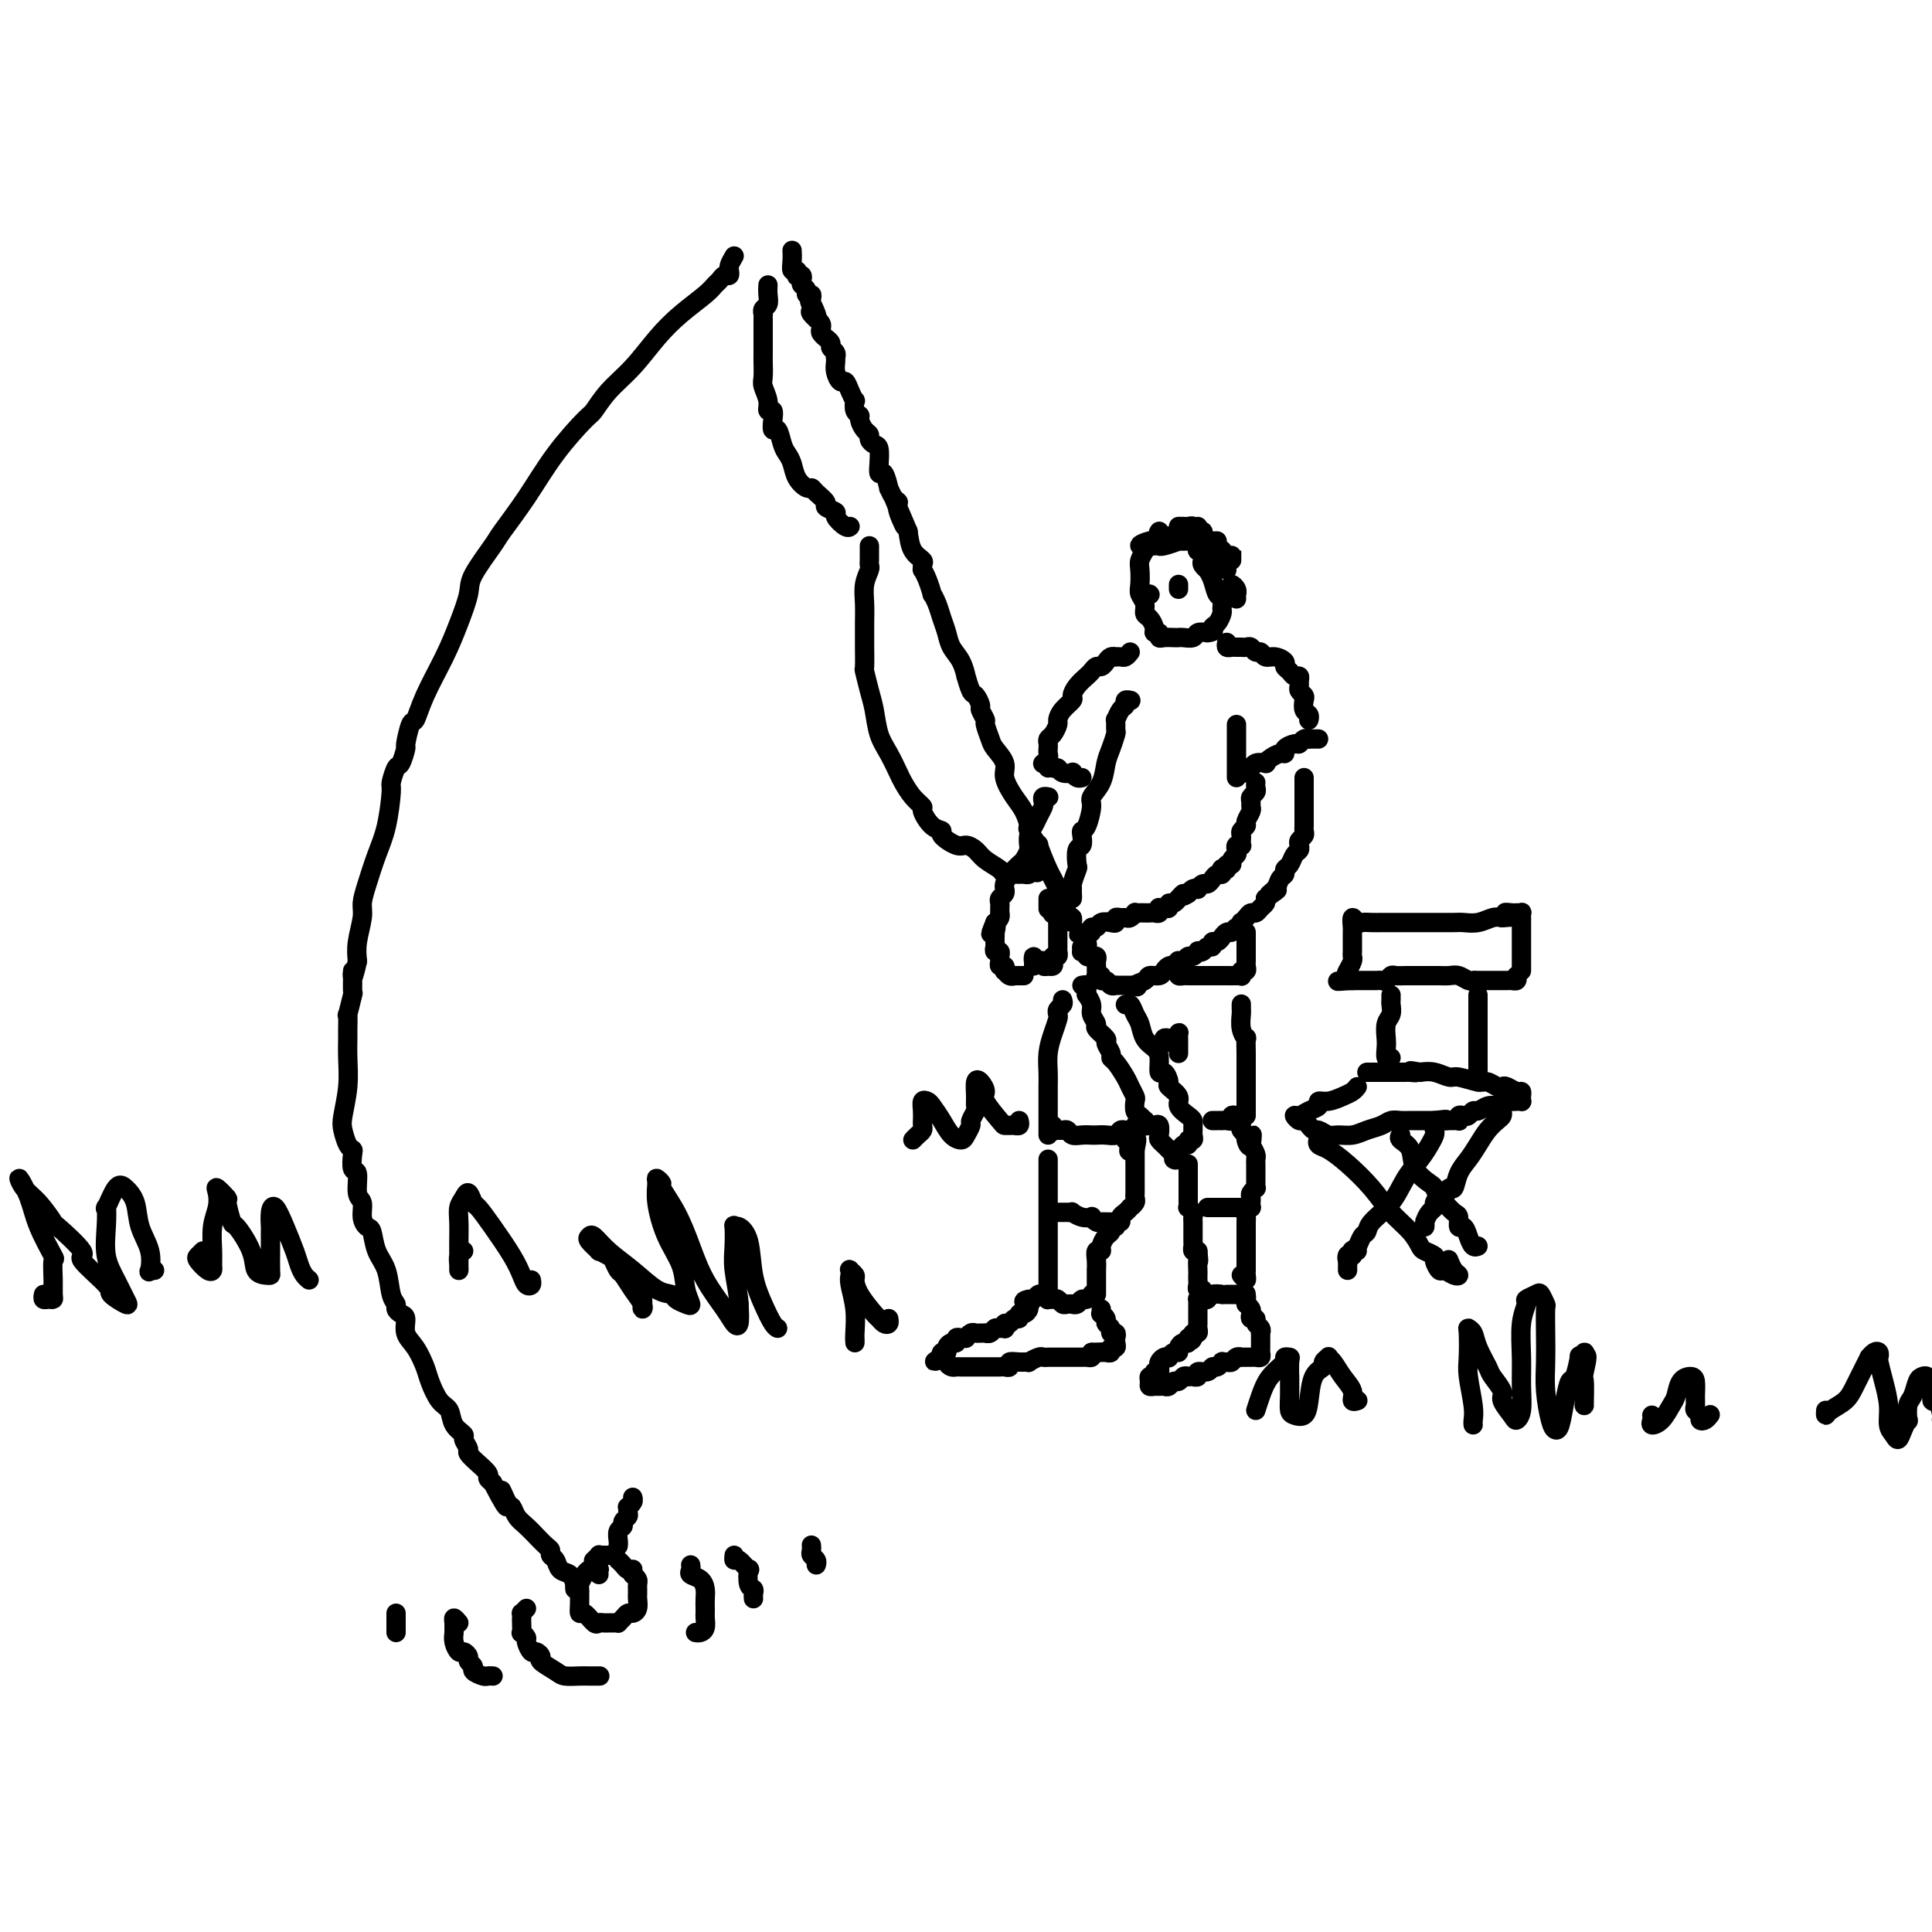 <svg viewBox='0 0 400 400' version='1.1' xmlns='http://www.w3.org/2000/svg' xmlns:xlink='http://www.w3.org/1999/xlink'><g fill='none' stroke='rgb(0,0,0)' stroke-width='4' stroke-linecap='round' stroke-linejoin='round'><path d='M245,111c0.517,-0.000 1.034,-0.001 1,0c-0.034,0.001 -0.620,0.003 -1,0c-0.380,-0.003 -0.553,-0.012 -1,0c-0.447,0.012 -1.166,0.044 -2,0c-0.834,-0.044 -1.782,-0.163 -2,0c-0.218,0.163 0.295,0.609 0,1c-0.295,0.391 -1.399,0.727 -2,1c-0.601,0.273 -0.698,0.482 -1,1c-0.302,0.518 -0.809,1.346 -1,2c-0.191,0.654 -0.066,1.135 0,2c0.066,0.865 0.073,2.115 0,3c-0.073,0.885 -0.226,1.407 0,2c0.226,0.593 0.830,1.259 1,2c0.170,0.741 -0.094,1.556 0,2c0.094,0.444 0.547,0.515 1,1c0.453,0.485 0.908,1.384 1,2c0.092,0.616 -0.179,0.950 0,1c0.179,0.050 0.808,-0.183 1,0c0.192,0.183 -0.052,0.781 0,1c0.052,0.219 0.399,0.060 1,0c0.601,-0.060 1.456,-0.020 2,0c0.544,0.020 0.778,0.019 1,0c0.222,-0.019 0.431,-0.057 1,0c0.569,0.057 1.499,0.208 2,0c0.501,-0.208 0.572,-0.774 1,-1c0.428,-0.226 1.214,-0.113 2,0'/><path d='M250,131c1.884,-0.196 1.094,-0.687 1,-1c-0.094,-0.313 0.508,-0.449 1,-1c0.492,-0.551 0.875,-1.516 1,-2c0.125,-0.484 -0.009,-0.488 0,-1c0.009,-0.512 0.161,-1.534 0,-2c-0.161,-0.466 -0.635,-0.377 -1,-1c-0.365,-0.623 -0.620,-1.960 -1,-3c-0.380,-1.040 -0.885,-1.784 -1,-2c-0.115,-0.216 0.162,0.096 0,0c-0.162,-0.096 -0.761,-0.599 -1,-1c-0.239,-0.401 -0.117,-0.699 0,-1c0.117,-0.301 0.227,-0.606 0,-1c-0.227,-0.394 -0.793,-0.876 -1,-1c-0.207,-0.124 -0.055,0.111 0,0c0.055,-0.111 0.015,-0.568 0,-1c-0.015,-0.432 -0.004,-0.838 0,-1c0.004,-0.162 0.002,-0.081 0,0'/><path d='M240,110c-0.205,0.309 -0.409,0.619 0,1c0.409,0.381 1.432,0.834 2,1c0.568,0.166 0.682,0.044 1,0c0.318,-0.044 0.839,-0.012 1,0c0.161,0.012 -0.039,0.002 0,0c0.039,-0.002 0.315,0.003 0,0c-0.315,-0.003 -1.223,-0.015 -2,0c-0.777,0.015 -1.424,0.056 -2,0c-0.576,-0.056 -1.082,-0.210 -2,0c-0.918,0.210 -2.248,0.785 -2,1c0.248,0.215 2.074,0.072 3,0c0.926,-0.072 0.951,-0.072 1,0c0.049,0.072 0.120,0.215 1,0c0.880,-0.215 2.567,-0.790 3,-1c0.433,-0.210 -0.387,-0.056 0,0c0.387,0.056 1.983,0.015 3,0c1.017,-0.015 1.456,-0.004 2,0c0.544,0.004 1.194,0.001 1,0c-0.194,-0.001 -1.232,-0.000 -2,0c-0.768,0.000 -1.267,0.000 -2,0c-0.733,-0.000 -1.699,-0.000 -2,0c-0.301,0.000 0.064,0.000 0,0c-0.064,-0.000 -0.556,-0.000 -1,0c-0.444,0.000 -0.841,0.000 -1,0c-0.159,-0.000 -0.079,-0.000 0,0'/><path d='M248,114c0.334,0.000 0.668,0.000 1,0c0.332,-0.000 0.663,-0.001 1,0c0.337,0.001 0.679,0.003 1,0c0.321,-0.003 0.622,-0.011 1,0c0.378,0.011 0.833,0.042 1,0c0.167,-0.042 0.045,-0.155 0,0c-0.045,0.155 -0.012,0.580 0,1c0.012,0.420 0.003,0.834 0,1c-0.003,0.166 -0.002,0.083 0,0'/><path d='M255,123c0.030,-0.288 0.061,-0.576 0,-1c-0.061,-0.424 -0.212,-0.986 0,-1c0.212,-0.014 0.789,0.518 1,1c0.211,0.482 0.057,0.913 0,1c-0.057,0.087 -0.015,-0.169 0,0c0.015,0.169 0.004,0.763 0,1c-0.004,0.237 -0.002,0.119 0,0'/><path d='M234,145c0.119,0.027 0.238,0.054 0,0c-0.238,-0.054 -0.834,-0.188 -1,0c-0.166,0.188 0.099,0.699 0,1c-0.099,0.301 -0.562,0.394 -1,1c-0.438,0.606 -0.852,1.727 -1,2c-0.148,0.273 -0.029,-0.301 0,0c0.029,0.301 -0.032,1.476 0,2c0.032,0.524 0.159,0.396 0,1c-0.159,0.604 -0.602,1.941 -1,3c-0.398,1.059 -0.750,1.839 -1,3c-0.250,1.161 -0.396,2.703 -1,4c-0.604,1.297 -1.665,2.349 -2,3c-0.335,0.651 0.055,0.900 0,2c-0.055,1.100 -0.554,3.052 -1,4c-0.446,0.948 -0.838,0.892 -1,1c-0.162,0.108 -0.095,0.380 0,1c0.095,0.620 0.218,1.587 0,2c-0.218,0.413 -0.776,0.270 -1,1c-0.224,0.730 -0.112,2.331 0,3c0.112,0.669 0.226,0.407 0,1c-0.226,0.593 -0.793,2.043 -1,3c-0.207,0.957 -0.056,1.421 0,2c0.056,0.579 0.015,1.271 0,1c-0.015,-0.271 -0.004,-1.506 0,-2c0.004,-0.494 0.002,-0.247 0,0'/><path d='M234,135c-0.341,0.422 -0.683,0.844 -1,1c-0.317,0.156 -0.610,0.044 -1,0c-0.390,-0.044 -0.878,-0.022 -1,0c-0.122,0.022 0.122,0.044 0,0c-0.122,-0.044 -0.610,-0.152 -1,0c-0.390,0.152 -0.681,0.565 -1,1c-0.319,0.435 -0.666,0.893 -1,1c-0.334,0.107 -0.654,-0.136 -1,0c-0.346,0.136 -0.718,0.652 -1,1c-0.282,0.348 -0.474,0.530 -1,1c-0.526,0.470 -1.385,1.229 -2,2c-0.615,0.771 -0.987,1.553 -1,2c-0.013,0.447 0.334,0.557 0,1c-0.334,0.443 -1.347,1.218 -2,2c-0.653,0.782 -0.946,1.572 -1,2c-0.054,0.428 0.129,0.496 0,1c-0.129,0.504 -0.571,1.445 -1,2c-0.429,0.555 -0.846,0.726 -1,1c-0.154,0.274 -0.045,0.652 0,1c0.045,0.348 0.026,0.668 0,1c-0.026,0.332 -0.058,0.677 0,1c0.058,0.323 0.208,0.626 0,1c-0.208,0.374 -0.774,0.821 -1,1c-0.226,0.179 -0.113,0.089 0,0'/><path d='M217,159c-0.087,-0.544 -0.173,-1.088 0,-1c0.173,0.088 0.606,0.807 1,1c0.394,0.193 0.749,-0.141 1,0c0.251,0.141 0.397,0.756 1,1c0.603,0.244 1.664,0.118 2,0c0.336,-0.118 -0.054,-0.227 0,0c0.054,0.227 0.553,0.792 1,1c0.447,0.208 0.842,0.059 1,0c0.158,-0.059 0.079,-0.030 0,0'/><path d='M254,133c-0.091,0.423 -0.183,0.845 0,1c0.183,0.155 0.640,0.042 1,0c0.360,-0.042 0.621,-0.012 1,0c0.379,0.012 0.875,0.007 1,0c0.125,-0.007 -0.121,-0.017 0,0c0.121,0.017 0.609,0.061 1,0c0.391,-0.061 0.685,-0.227 1,0c0.315,0.227 0.653,0.849 1,1c0.347,0.151 0.705,-0.167 1,0c0.295,0.167 0.527,0.818 1,1c0.473,0.182 1.187,-0.105 2,0c0.813,0.105 1.724,0.602 2,1c0.276,0.398 -0.084,0.698 0,1c0.084,0.302 0.611,0.606 1,1c0.389,0.394 0.639,0.879 1,1c0.361,0.121 0.832,-0.122 1,0c0.168,0.122 0.031,0.609 0,1c-0.031,0.391 0.043,0.686 0,1c-0.043,0.314 -0.204,0.647 0,1c0.204,0.353 0.773,0.725 1,1c0.227,0.275 0.113,0.452 0,1c-0.113,0.548 -0.227,1.467 0,2c0.227,0.533 0.793,0.679 1,1c0.207,0.321 0.056,0.817 0,1c-0.056,0.183 -0.016,0.052 0,0c0.016,-0.052 0.008,-0.026 0,0'/><path d='M273,153c-0.311,-0.001 -0.622,-0.001 -1,0c-0.378,0.001 -0.823,0.004 -1,0c-0.177,-0.004 -0.088,-0.016 0,0c0.088,0.016 0.173,0.060 0,0c-0.173,-0.060 -0.606,-0.222 -1,0c-0.394,0.222 -0.749,0.829 -1,1c-0.251,0.171 -0.399,-0.095 -1,0c-0.601,0.095 -1.654,0.551 -2,1c-0.346,0.449 0.014,0.891 0,1c-0.014,0.109 -0.403,-0.116 -1,0c-0.597,0.116 -1.403,0.571 -2,1c-0.597,0.429 -0.987,0.832 -1,1c-0.013,0.168 0.350,0.101 0,0c-0.350,-0.101 -1.414,-0.237 -2,0c-0.586,0.237 -0.693,0.847 -1,1c-0.307,0.153 -0.813,-0.151 -1,0c-0.187,0.151 -0.053,0.757 0,1c0.053,0.243 0.027,0.121 0,0'/><path d='M256,150c0.000,0.342 0.000,0.685 0,1c0.000,0.315 0.000,0.603 0,1c0.000,0.397 0.000,0.904 0,1c0.000,0.096 0.000,-0.220 0,0c0.000,0.220 0.000,0.977 0,2c0.000,1.023 -0.000,2.313 0,3c0.000,0.687 0.000,0.772 0,1c0.000,0.228 0.000,0.600 0,1c0.000,0.400 0.000,0.829 0,1c0.000,0.171 0.000,0.086 0,0'/><path d='M254,117c0.000,0.422 0.000,0.844 0,1c0.000,0.156 0.000,0.044 0,0c0.000,-0.044 0.000,-0.022 0,0'/><path d='M255,115c0.000,-0.506 0.000,-1.012 0,-1c0.000,0.012 0.000,0.542 0,1c-0.000,0.458 0.000,0.845 0,1c-0.000,0.155 0.000,0.077 0,0'/><path d='M252,112c-0.339,0.006 -0.678,0.012 -1,0c-0.322,-0.012 -0.626,-0.041 -1,0c-0.374,0.041 -0.818,0.151 -1,0c-0.182,-0.151 -0.101,-0.562 0,-1c0.101,-0.438 0.223,-0.901 0,-1c-0.223,-0.099 -0.791,0.166 -1,0c-0.209,-0.166 -0.060,-0.762 0,-1c0.060,-0.238 0.030,-0.119 0,0'/><path d='M248,110c-0.447,0.113 -0.894,0.226 -1,0c-0.106,-0.226 0.129,-0.793 0,-1c-0.129,-0.207 -0.622,-0.056 -1,0c-0.378,0.056 -0.640,0.015 -1,0c-0.360,-0.015 -0.817,-0.004 -1,0c-0.183,0.004 -0.091,0.002 0,0'/><path d='M238,123c0.000,0.000 0.100,0.100 0.1,0.1'/><path d='M244,122c0.000,-0.417 0.000,-0.833 0,-1c0.000,-0.167 0.000,-0.083 0,0'/><path d='M260,162c-0.031,0.333 -0.061,0.667 0,1c0.061,0.333 0.214,0.666 0,1c-0.214,0.334 -0.793,0.671 -1,1c-0.207,0.329 -0.040,0.651 0,1c0.040,0.349 -0.046,0.723 0,1c0.046,0.277 0.222,0.455 0,1c-0.222,0.545 -0.844,1.455 -1,2c-0.156,0.545 0.154,0.724 0,1c-0.154,0.276 -0.772,0.649 -1,1c-0.228,0.351 -0.065,0.682 0,1c0.065,0.318 0.031,0.624 0,1c-0.031,0.376 -0.060,0.822 0,1c0.060,0.178 0.208,0.089 0,0c-0.208,-0.089 -0.773,-0.177 -1,0c-0.227,0.177 -0.118,0.621 0,1c0.118,0.379 0.243,0.694 0,1c-0.243,0.306 -0.853,0.604 -1,1c-0.147,0.396 0.171,0.890 0,1c-0.171,0.110 -0.830,-0.163 -1,0c-0.170,0.163 0.148,0.761 0,1c-0.148,0.239 -0.760,0.119 -1,0c-0.240,-0.119 -0.106,-0.238 0,0c0.106,0.238 0.183,0.833 0,1c-0.183,0.167 -0.627,-0.095 -1,0c-0.373,0.095 -0.673,0.548 -1,1c-0.327,0.452 -0.679,0.905 -1,1c-0.321,0.095 -0.611,-0.168 -1,0c-0.389,0.168 -0.877,0.767 -1,1c-0.123,0.233 0.121,0.101 0,0c-0.121,-0.101 -0.606,-0.172 -1,0c-0.394,0.172 -0.697,0.586 -1,1'/><path d='M246,185c-1.710,1.172 -0.984,0.103 -1,0c-0.016,-0.103 -0.774,0.761 -1,1c-0.226,0.239 0.080,-0.146 0,0c-0.080,0.146 -0.547,0.824 -1,1c-0.453,0.176 -0.892,-0.150 -1,0c-0.108,0.150 0.115,0.776 0,1c-0.115,0.224 -0.570,0.046 -1,0c-0.430,-0.046 -0.836,0.040 -1,0c-0.164,-0.040 -0.085,-0.207 0,0c0.085,0.207 0.178,0.787 0,1c-0.178,0.213 -0.626,0.057 -1,0c-0.374,-0.057 -0.674,-0.016 -1,0c-0.326,0.016 -0.679,0.008 -1,0c-0.321,-0.008 -0.611,-0.016 -1,0c-0.389,0.016 -0.878,0.057 -1,0c-0.122,-0.057 0.121,-0.212 0,0c-0.121,0.212 -0.606,0.793 -1,1c-0.394,0.207 -0.696,0.042 -1,0c-0.304,-0.042 -0.610,0.040 -1,0c-0.390,-0.040 -0.864,-0.203 -1,0c-0.136,0.203 0.065,0.771 0,1c-0.065,0.229 -0.395,0.118 -1,0c-0.605,-0.118 -1.485,-0.241 -2,0c-0.515,0.241 -0.664,0.848 -1,1c-0.336,0.152 -0.860,-0.151 -1,0c-0.140,0.151 0.103,0.758 0,1c-0.103,0.242 -0.551,0.121 -1,0'/><path d='M225,193c-3.250,1.189 -0.875,0.160 0,0c0.875,-0.160 0.249,0.549 0,1c-0.249,0.451 -0.120,0.643 0,1c0.120,0.357 0.232,0.879 0,1c-0.232,0.121 -0.810,-0.160 -1,0c-0.190,0.160 0.006,0.761 0,1c-0.006,0.239 -0.213,0.117 0,0c0.213,-0.117 0.845,-0.228 1,0c0.155,0.228 -0.169,0.796 0,1c0.169,0.204 0.830,0.044 1,0c0.170,-0.044 -0.151,0.030 0,0c0.151,-0.030 0.773,-0.162 1,0c0.227,0.162 0.060,0.618 0,1c-0.060,0.382 -0.012,0.690 0,1c0.012,0.310 -0.012,0.623 0,1c0.012,0.377 0.059,0.818 0,1c-0.059,0.182 -0.223,0.105 0,0c0.223,-0.105 0.834,-0.238 1,0c0.166,0.238 -0.114,0.848 0,1c0.114,0.152 0.622,-0.156 1,0c0.378,0.156 0.626,0.774 1,1c0.374,0.226 0.874,0.061 1,0c0.126,-0.061 -0.121,-0.016 0,0c0.121,0.016 0.610,0.004 1,0c0.390,-0.004 0.682,-0.001 1,0c0.318,0.001 0.662,0.000 1,0c0.338,-0.000 0.669,-0.000 1,0'/><path d='M235,204c1.125,0.508 -0.064,0.277 0,0c0.064,-0.277 1.379,-0.600 2,-1c0.621,-0.400 0.547,-0.878 1,-1c0.453,-0.122 1.431,0.112 2,0c0.569,-0.112 0.727,-0.570 1,-1c0.273,-0.430 0.661,-0.834 1,-1c0.339,-0.166 0.630,-0.096 1,0c0.370,0.096 0.820,0.218 1,0c0.180,-0.218 0.089,-0.775 0,-1c-0.089,-0.225 -0.178,-0.116 0,0c0.178,0.116 0.621,0.241 1,0c0.379,-0.241 0.693,-0.848 1,-1c0.307,-0.152 0.607,0.151 1,0c0.393,-0.151 0.880,-0.757 1,-1c0.120,-0.243 -0.126,-0.122 0,0c0.126,0.122 0.625,0.244 1,0c0.375,-0.244 0.626,-0.854 1,-1c0.374,-0.146 0.870,0.172 1,0c0.130,-0.172 -0.106,-0.835 0,-1c0.106,-0.165 0.553,0.167 1,0c0.447,-0.167 0.893,-0.833 1,-1c0.107,-0.167 -0.125,0.167 0,0c0.125,-0.167 0.608,-0.833 1,-1c0.392,-0.167 0.693,0.166 1,0c0.307,-0.166 0.621,-0.832 1,-1c0.379,-0.168 0.822,0.161 1,0c0.178,-0.161 0.089,-0.813 0,-1c-0.089,-0.187 -0.179,0.090 0,0c0.179,-0.090 0.626,-0.549 1,-1c0.374,-0.451 0.675,-0.894 1,-1c0.325,-0.106 0.675,0.126 1,0c0.325,-0.126 0.626,-0.611 1,-1c0.374,-0.389 0.821,-0.683 1,-1c0.179,-0.317 0.089,-0.659 0,-1'/><path d='M262,186c4.354,-2.980 1.740,-1.429 1,-1c-0.740,0.429 0.393,-0.265 1,-1c0.607,-0.735 0.687,-1.510 1,-2c0.313,-0.490 0.858,-0.695 1,-1c0.142,-0.305 -0.119,-0.712 0,-1c0.119,-0.288 0.619,-0.458 1,-1c0.381,-0.542 0.642,-1.455 1,-2c0.358,-0.545 0.814,-0.724 1,-1c0.186,-0.276 0.102,-0.651 0,-1c-0.102,-0.349 -0.224,-0.671 0,-1c0.224,-0.329 0.792,-0.666 1,-1c0.208,-0.334 0.056,-0.667 0,-1c-0.056,-0.333 -0.015,-0.666 0,-1c0.015,-0.334 0.004,-0.670 0,-1c-0.004,-0.330 -0.001,-0.655 0,-1c0.001,-0.345 0.000,-0.709 0,-1c-0.000,-0.291 -0.000,-0.508 0,-1c0.000,-0.492 0.000,-1.260 0,-2c-0.000,-0.740 -0.000,-1.452 0,-2c0.000,-0.548 0.000,-0.930 0,-1c-0.000,-0.070 -0.000,0.174 0,0c0.000,-0.174 0.000,-0.764 0,-1c-0.000,-0.236 -0.000,-0.118 0,0'/><path d='M217,165c0.111,0.026 0.223,0.051 0,0c-0.223,-0.051 -0.780,-0.179 -1,0c-0.220,0.179 -0.101,0.666 0,1c0.101,0.334 0.185,0.514 0,1c-0.185,0.486 -0.638,1.279 -1,2c-0.362,0.721 -0.632,1.372 -1,2c-0.368,0.628 -0.834,1.233 -1,2c-0.166,0.767 -0.033,1.697 0,2c0.033,0.303 -0.034,-0.020 0,0c0.034,0.020 0.167,0.383 0,1c-0.167,0.617 -0.636,1.488 -1,2c-0.364,0.512 -0.623,0.666 -1,1c-0.377,0.334 -0.871,0.850 -1,1c-0.129,0.150 0.109,-0.066 0,0c-0.109,0.066 -0.564,0.413 -1,1c-0.436,0.587 -0.853,1.414 -1,2c-0.147,0.586 -0.025,0.931 0,1c0.025,0.069 -0.046,-0.136 0,0c0.046,0.136 0.208,0.615 0,1c-0.208,0.385 -0.788,0.677 -1,1c-0.212,0.323 -0.056,0.678 0,1c0.056,0.322 0.012,0.611 0,1c-0.012,0.389 0.007,0.877 0,1c-0.007,0.123 -0.040,-0.121 0,0c0.040,0.121 0.154,0.606 0,1c-0.154,0.394 -0.577,0.697 -1,1'/><path d='M206,191c-1.702,4.185 -0.456,1.646 0,1c0.456,-0.646 0.122,0.600 0,1c-0.122,0.400 -0.034,-0.047 0,0c0.034,0.047 0.013,0.586 0,1c-0.013,0.414 -0.018,0.702 0,1c0.018,0.298 0.058,0.604 0,1c-0.058,0.396 -0.213,0.881 0,1c0.213,0.119 0.793,-0.127 1,0c0.207,0.127 0.042,0.626 0,1c-0.042,0.374 0.041,0.621 0,1c-0.041,0.379 -0.204,0.890 0,1c0.204,0.110 0.777,-0.181 1,0c0.223,0.181 0.098,0.833 0,1c-0.098,0.167 -0.167,-0.151 0,0c0.167,0.151 0.570,0.773 1,1c0.430,0.227 0.886,0.061 1,0c0.114,-0.061 -0.114,-0.016 0,0c0.114,0.016 0.569,0.004 1,0c0.431,-0.004 0.837,-0.001 1,0c0.163,0.001 0.081,0.001 0,0'/><path d='M214,200c-0.006,-0.280 -0.012,-0.559 0,-1c0.012,-0.441 0.040,-1.043 0,-1c-0.040,0.043 -0.150,0.729 0,1c0.150,0.271 0.561,0.125 1,0c0.439,-0.125 0.906,-0.229 1,0c0.094,0.229 -0.185,0.791 0,1c0.185,0.209 0.833,0.066 1,0c0.167,-0.066 -0.148,-0.055 0,0c0.148,0.055 0.758,0.154 1,0c0.242,-0.154 0.118,-0.562 0,-1c-0.118,-0.438 -0.228,-0.905 0,-1c0.228,-0.095 0.793,0.182 1,0c0.207,-0.182 0.055,-0.822 0,-1c-0.055,-0.178 -0.015,0.106 0,0c0.015,-0.106 0.004,-0.602 0,-1c-0.004,-0.398 -0.001,-0.698 0,-1c0.001,-0.302 0.000,-0.606 0,-1c-0.000,-0.394 -0.000,-0.879 0,-1c0.000,-0.121 0.000,0.122 0,0c-0.000,-0.122 -0.000,-0.610 0,-1c0.000,-0.390 0.000,-0.682 0,-1c-0.000,-0.318 -0.000,-0.662 0,-1c0.000,-0.338 0.000,-0.669 0,-1'/><path d='M219,189c-0.227,-1.405 -0.794,-0.418 -1,0c-0.206,0.418 -0.051,0.267 0,0c0.051,-0.267 -0.001,-0.650 0,-1c0.001,-0.350 0.057,-0.668 0,-1c-0.057,-0.332 -0.225,-0.677 0,-1c0.225,-0.323 0.844,-0.623 1,-1c0.156,-0.377 -0.150,-0.832 0,-1c0.150,-0.168 0.757,-0.048 1,0c0.243,0.048 0.121,0.024 0,0'/><path d='M222,190c-0.017,0.541 -0.034,1.081 0,1c0.034,-0.081 0.120,-0.784 0,-1c-0.120,-0.216 -0.447,0.054 -1,-1c-0.553,-1.054 -1.333,-3.432 -2,-5c-0.667,-1.568 -1.222,-2.327 -2,-4c-0.778,-1.673 -1.780,-4.261 -2,-5c-0.220,-0.739 0.342,0.372 0,0c-0.342,-0.372 -1.588,-2.228 -2,-3c-0.412,-0.772 0.011,-0.460 0,-1c-0.011,-0.540 -0.455,-1.930 -1,-3c-0.545,-1.070 -1.192,-1.818 -2,-3c-0.808,-1.182 -1.776,-2.797 -2,-4c-0.224,-1.203 0.295,-1.995 0,-3c-0.295,-1.005 -1.403,-2.224 -2,-3c-0.597,-0.776 -0.681,-1.110 -1,-2c-0.319,-0.890 -0.873,-2.337 -1,-3c-0.127,-0.663 0.174,-0.542 0,-1c-0.174,-0.458 -0.821,-1.494 -1,-2c-0.179,-0.506 0.110,-0.483 0,-1c-0.110,-0.517 -0.620,-1.573 -1,-2c-0.380,-0.427 -0.630,-0.225 -1,-1c-0.370,-0.775 -0.858,-2.528 -1,-3c-0.142,-0.472 0.064,0.338 0,0c-0.064,-0.338 -0.398,-1.823 -1,-3c-0.602,-1.177 -1.472,-2.047 -2,-3c-0.528,-0.953 -0.715,-1.990 -1,-3c-0.285,-1.010 -0.668,-1.993 -1,-3c-0.332,-1.007 -0.615,-2.039 -1,-3c-0.385,-0.961 -0.874,-1.850 -1,-2c-0.126,-0.150 0.109,0.440 0,0c-0.109,-0.440 -0.563,-1.910 -1,-3c-0.437,-1.090 -0.856,-1.799 -1,-2c-0.144,-0.201 -0.014,0.106 0,0c0.014,-0.106 -0.089,-0.626 0,-1c0.089,-0.374 0.370,-0.601 0,-1c-0.370,-0.399 -1.391,-0.971 -2,-2c-0.609,-1.029 -0.804,-2.514 -1,-4'/><path d='M188,110c-5.422,-12.738 -1.979,-4.584 -1,-2c0.979,2.584 -0.508,-0.400 -1,-2c-0.492,-1.600 0.009,-1.814 0,-2c-0.009,-0.186 -0.528,-0.345 -1,-1c-0.472,-0.655 -0.897,-1.806 -1,-2c-0.103,-0.194 0.116,0.567 0,0c-0.116,-0.567 -0.566,-2.464 -1,-3c-0.434,-0.536 -0.851,0.288 -1,0c-0.149,-0.288 -0.030,-1.688 0,-2c0.030,-0.312 -0.030,0.463 0,0c0.030,-0.463 0.149,-2.165 0,-3c-0.149,-0.835 -0.566,-0.805 -1,-1c-0.434,-0.195 -0.886,-0.616 -1,-1c-0.114,-0.384 0.109,-0.731 0,-1c-0.109,-0.269 -0.551,-0.458 -1,-1c-0.449,-0.542 -0.904,-1.436 -1,-2c-0.096,-0.564 0.167,-0.798 0,-1c-0.167,-0.202 -0.766,-0.374 -1,-1c-0.234,-0.626 -0.104,-1.707 0,-2c0.104,-0.293 0.182,0.203 0,0c-0.182,-0.203 -0.623,-1.104 -1,-2c-0.377,-0.896 -0.689,-1.785 -1,-2c-0.311,-0.215 -0.619,0.244 -1,0c-0.381,-0.244 -0.833,-1.193 -1,-2c-0.167,-0.807 -0.049,-1.473 0,-2c0.049,-0.527 0.028,-0.914 0,-1c-0.028,-0.086 -0.064,0.131 0,0c0.064,-0.131 0.228,-0.609 0,-1c-0.228,-0.391 -0.850,-0.696 -1,-1c-0.150,-0.304 0.170,-0.606 0,-1c-0.170,-0.394 -0.829,-0.879 -1,-1c-0.171,-0.121 0.148,0.122 0,0c-0.148,-0.122 -0.761,-0.610 -1,-1c-0.239,-0.390 -0.103,-0.682 0,-1c0.103,-0.318 0.172,-0.662 0,-1c-0.172,-0.338 -0.586,-0.669 -1,-1'/><path d='M169,66c-2.878,-7.042 -0.574,-2.647 0,-1c0.574,1.647 -0.582,0.547 -1,0c-0.418,-0.547 -0.097,-0.542 0,-1c0.097,-0.458 -0.030,-1.380 0,-2c0.030,-0.620 0.218,-0.940 0,-1c-0.218,-0.060 -0.842,0.138 -1,0c-0.158,-0.138 0.150,-0.612 0,-1c-0.150,-0.388 -0.758,-0.691 -1,-1c-0.242,-0.309 -0.116,-0.623 0,-1c0.116,-0.377 0.224,-0.818 0,-1c-0.224,-0.182 -0.778,-0.107 -1,0c-0.222,0.107 -0.112,0.246 0,0c0.112,-0.246 0.226,-0.875 0,-1c-0.226,-0.125 -0.793,0.255 -1,0c-0.207,-0.255 -0.056,-1.146 0,-2c0.056,-0.854 0.016,-1.673 0,-2c-0.016,-0.327 -0.008,-0.164 0,0'/><path d='M159,59c-0.030,0.641 -0.061,1.281 0,2c0.061,0.719 0.212,1.515 0,2c-0.212,0.485 -0.789,0.658 -1,1c-0.211,0.342 -0.057,0.853 0,1c0.057,0.147 0.015,-0.070 0,0c-0.015,0.070 -0.004,0.426 0,1c0.004,0.574 0.001,1.365 0,2c-0.001,0.635 -0.001,1.114 0,2c0.001,0.886 0.004,2.180 0,3c-0.004,0.820 -0.016,1.166 0,2c0.016,0.834 0.061,2.155 0,3c-0.061,0.845 -0.226,1.212 0,2c0.226,0.788 0.844,1.995 1,3c0.156,1.005 -0.151,1.808 0,2c0.151,0.192 0.762,-0.226 1,0c0.238,0.226 0.105,1.096 0,2c-0.105,0.904 -0.183,1.841 0,2c0.183,0.159 0.625,-0.460 1,0c0.375,0.460 0.681,1.998 1,3c0.319,1.002 0.649,1.469 1,2c0.351,0.531 0.723,1.125 1,2c0.277,0.875 0.461,2.031 1,3c0.539,0.969 1.435,1.751 2,2c0.565,0.249 0.801,-0.035 1,0c0.199,0.035 0.363,0.389 1,1c0.637,0.611 1.746,1.478 2,2c0.254,0.522 -0.349,0.700 0,1c0.349,0.300 1.649,0.721 2,1c0.351,0.279 -0.246,0.415 0,1c0.246,0.585 1.335,1.619 2,2c0.665,0.381 0.904,0.109 1,0c0.096,-0.109 0.048,-0.054 0,0'/><path d='M180,113c0.001,0.333 0.001,0.665 0,1c-0.001,0.335 -0.004,0.672 0,1c0.004,0.328 0.015,0.646 0,1c-0.015,0.354 -0.057,0.743 0,1c0.057,0.257 0.211,0.381 0,1c-0.211,0.619 -0.789,1.731 -1,3c-0.211,1.269 -0.056,2.695 0,4c0.056,1.305 0.014,2.490 0,4c-0.014,1.510 -0.001,3.345 0,4c0.001,0.655 -0.011,0.130 0,1c0.011,0.870 0.044,3.135 0,4c-0.044,0.865 -0.164,0.330 0,1c0.164,0.670 0.611,2.543 1,4c0.389,1.457 0.719,2.497 1,4c0.281,1.503 0.511,3.470 1,5c0.489,1.530 1.235,2.624 2,4c0.765,1.376 1.548,3.035 2,4c0.452,0.965 0.571,1.236 1,2c0.429,0.764 1.167,2.022 2,3c0.833,0.978 1.762,1.675 2,2c0.238,0.325 -0.214,0.277 0,1c0.214,0.723 1.093,2.218 2,3c0.907,0.782 1.843,0.853 2,1c0.157,0.147 -0.465,0.371 0,1c0.465,0.629 2.016,1.664 3,2c0.984,0.336 1.400,-0.025 2,0c0.600,0.025 1.383,0.438 2,1c0.617,0.562 1.068,1.275 2,2c0.932,0.725 2.343,1.462 3,2c0.657,0.538 0.558,0.877 1,1c0.442,0.123 1.425,0.030 2,0c0.575,-0.030 0.742,0.002 1,0c0.258,-0.002 0.608,-0.039 1,0c0.392,0.039 0.826,0.154 1,0c0.174,-0.154 0.087,-0.577 0,-1'/><path d='M213,180c3.000,1.167 1.500,0.583 0,0'/><path d='M217,186c0.000,0.833 0.000,1.667 0,2c0.000,0.333 0.000,0.167 0,0'/><path d='M224,204c0.425,-0.079 0.850,-0.159 1,0c0.150,0.159 0.025,0.556 0,1c-0.025,0.444 0.050,0.935 0,1c-0.050,0.065 -0.226,-0.296 0,0c0.226,0.296 0.853,1.249 1,2c0.147,0.751 -0.186,1.299 0,2c0.186,0.701 0.891,1.553 1,2c0.109,0.447 -0.378,0.487 0,1c0.378,0.513 1.620,1.498 2,2c0.380,0.502 -0.102,0.523 0,1c0.102,0.477 0.786,1.412 1,2c0.214,0.588 -0.044,0.830 0,1c0.044,0.170 0.390,0.268 1,1c0.610,0.732 1.483,2.098 2,3c0.517,0.902 0.677,1.341 1,2c0.323,0.659 0.808,1.540 1,2c0.192,0.460 0.090,0.501 0,1c-0.090,0.499 -0.169,1.458 0,2c0.169,0.542 0.584,0.667 1,1c0.416,0.333 0.832,0.874 1,1c0.168,0.126 0.087,-0.164 0,0c-0.087,0.164 -0.181,0.783 0,1c0.181,0.217 0.636,0.033 1,0c0.364,-0.033 0.637,0.086 1,0c0.363,-0.086 0.814,-0.378 1,0c0.186,0.378 0.105,1.425 0,2c-0.105,0.575 -0.235,0.679 0,1c0.235,0.321 0.836,0.859 1,1c0.164,0.141 -0.110,-0.116 0,0c0.110,0.116 0.603,0.605 1,1c0.397,0.395 0.699,0.698 1,1'/><path d='M243,239c1.174,1.612 0.108,1.141 0,1c-0.108,-0.141 0.740,0.049 1,0c0.260,-0.049 -0.070,-0.338 0,-1c0.070,-0.662 0.541,-1.697 1,-2c0.459,-0.303 0.908,0.126 1,0c0.092,-0.126 -0.172,-0.807 0,-1c0.172,-0.193 0.778,0.103 1,0c0.222,-0.103 0.058,-0.604 0,-1c-0.058,-0.396 -0.009,-0.686 0,-1c0.009,-0.314 -0.020,-0.650 0,-1c0.020,-0.350 0.089,-0.714 0,-1c-0.089,-0.286 -0.335,-0.495 -1,-1c-0.665,-0.505 -1.750,-1.306 -2,-2c-0.250,-0.694 0.336,-1.279 0,-2c-0.336,-0.721 -1.592,-1.576 -2,-2c-0.408,-0.424 0.032,-0.417 0,-1c-0.032,-0.583 -0.537,-1.755 -1,-2c-0.463,-0.245 -0.883,0.436 -1,0c-0.117,-0.436 0.071,-1.989 0,-3c-0.071,-1.011 -0.400,-1.480 -1,-2c-0.600,-0.520 -1.471,-1.092 -2,-2c-0.529,-0.908 -0.716,-2.152 -1,-3c-0.284,-0.848 -0.664,-1.299 -1,-2c-0.336,-0.701 -0.629,-1.650 -1,-2c-0.371,-0.350 -0.820,-0.100 -1,0c-0.180,0.100 -0.090,0.050 0,0'/><path d='M244,201c-0.090,0.423 -0.181,0.845 0,1c0.181,0.155 0.632,0.041 1,0c0.368,-0.041 0.652,-0.011 1,0c0.348,0.011 0.761,0.003 1,0c0.239,-0.003 0.305,-0.001 1,0c0.695,0.001 2.018,-0.000 3,0c0.982,0.000 1.622,0.001 2,0c0.378,-0.001 0.492,-0.004 1,0c0.508,0.004 1.408,0.016 2,0c0.592,-0.016 0.877,-0.060 1,0c0.123,0.060 0.086,0.223 0,0c-0.086,-0.223 -0.219,-0.833 0,-1c0.219,-0.167 0.791,0.110 1,0c0.209,-0.110 0.056,-0.606 0,-1c-0.056,-0.394 -0.015,-0.687 0,-1c0.015,-0.313 0.004,-0.648 0,-1c-0.004,-0.352 -0.001,-0.721 0,-1c0.001,-0.279 0.000,-0.466 0,-1c-0.000,-0.534 -0.000,-1.413 0,-2c0.000,-0.587 0.000,-0.882 0,-1c-0.000,-0.118 -0.000,-0.059 0,0'/><path d='M220,207c0.112,0.336 0.223,0.673 0,1c-0.223,0.327 -0.782,0.646 -1,1c-0.218,0.354 -0.097,0.745 0,1c0.097,0.255 0.170,0.374 0,1c-0.170,0.626 -0.581,1.758 -1,3c-0.419,1.242 -0.844,2.594 -1,4c-0.156,1.406 -0.042,2.867 0,4c0.042,1.133 0.011,1.939 0,3c-0.011,1.061 -0.003,2.378 0,3c0.003,0.622 0.001,0.548 0,1c-0.001,0.452 -0.000,1.431 0,2c0.000,0.569 0.000,0.727 0,1c-0.000,0.273 -0.000,0.661 0,1c0.000,0.339 0.000,0.630 0,1c-0.000,0.370 -0.000,0.820 0,1c0.000,0.180 0.000,0.090 0,0'/><path d='M218,233c-0.090,0.425 -0.179,0.850 0,1c0.179,0.150 0.628,0.026 1,0c0.372,-0.026 0.667,0.046 1,0c0.333,-0.046 0.704,-0.208 1,0c0.296,0.208 0.516,0.788 1,1c0.484,0.212 1.233,0.058 2,0c0.767,-0.058 1.553,-0.019 2,0c0.447,0.019 0.553,0.019 1,0c0.447,-0.019 1.233,-0.058 2,0c0.767,0.058 1.516,0.213 2,0c0.484,-0.213 0.704,-0.793 1,-1c0.296,-0.207 0.668,-0.042 1,0c0.332,0.042 0.625,-0.040 1,0c0.375,0.040 0.832,0.203 1,0c0.168,-0.203 0.048,-0.772 0,-1c-0.048,-0.228 -0.024,-0.114 0,0'/><path d='M257,208c0.002,-0.103 0.004,-0.205 0,0c-0.004,0.205 -0.015,0.718 0,1c0.015,0.282 0.057,0.334 0,1c-0.057,0.666 -0.211,1.945 0,3c0.211,1.055 0.789,1.886 1,2c0.211,0.114 0.057,-0.489 0,0c-0.057,0.489 -0.015,2.070 0,3c0.015,0.930 0.004,1.209 0,2c-0.004,0.791 -0.001,2.096 0,3c0.001,0.904 0.000,1.409 0,2c-0.000,0.591 -0.000,1.269 0,2c0.000,0.731 0.000,1.516 0,2c-0.000,0.484 -0.000,0.669 0,1c0.000,0.331 0.000,0.809 0,1c-0.000,0.191 -0.000,0.096 0,0'/><path d='M256,231c-0.444,-0.113 -0.889,-0.226 -1,0c-0.111,0.226 0.111,0.793 0,1c-0.111,0.207 -0.555,0.056 -1,0c-0.445,-0.056 -0.890,-0.015 -1,0c-0.110,0.015 0.115,0.004 0,0c-0.115,-0.004 -0.569,-0.001 -1,0c-0.431,0.001 -0.837,0.000 -1,0c-0.163,-0.000 -0.081,-0.000 0,0'/><path d='M217,240c0.000,0.441 0.000,0.882 0,1c0.000,0.118 0.000,-0.086 0,0c0.000,0.086 0.000,0.464 0,1c0.000,0.536 0.000,1.232 0,2c-0.000,0.768 0.000,1.609 0,2c0.000,0.391 -0.000,0.331 0,1c0.000,0.669 0.000,2.067 0,3c0.000,0.933 0.000,1.402 0,2c0.000,0.598 0.000,1.324 0,2c0.000,0.676 0.000,1.302 0,2c-0.000,0.698 0.000,1.468 0,2c-0.000,0.532 0.000,0.828 0,1c0.000,0.172 0.000,0.222 0,1c0.000,0.778 -0.000,2.286 0,3c0.000,0.714 0.000,0.636 0,1c0.000,0.364 0.000,1.170 0,2c0.000,0.830 0.000,1.685 0,2c0.000,0.315 0.000,0.090 0,0c0.000,-0.090 0.000,-0.045 0,0'/><path d='M227,268c-0.000,-0.323 -0.000,-0.645 0,-1c0.000,-0.355 0.000,-0.742 0,-1c-0.000,-0.258 -0.001,-0.389 0,-1c0.001,-0.611 0.004,-1.704 0,-2c-0.004,-0.296 -0.016,0.206 0,0c0.016,-0.206 0.060,-1.120 0,-2c-0.060,-0.880 -0.222,-1.727 0,-2c0.222,-0.273 0.829,0.028 1,0c0.171,-0.028 -0.094,-0.385 0,-1c0.094,-0.615 0.546,-1.489 1,-2c0.454,-0.511 0.910,-0.658 1,-1c0.090,-0.342 -0.187,-0.879 0,-1c0.187,-0.121 0.837,0.175 1,0c0.163,-0.175 -0.163,-0.821 0,-1c0.163,-0.179 0.813,0.111 1,0c0.187,-0.111 -0.090,-0.621 0,-1c0.090,-0.379 0.546,-0.626 1,-1c0.454,-0.374 0.906,-0.873 1,-1c0.094,-0.127 -0.171,0.120 0,0c0.171,-0.120 0.778,-0.605 1,-1c0.222,-0.395 0.060,-0.700 0,-1c-0.060,-0.300 -0.016,-0.595 0,-1c0.016,-0.405 0.004,-0.921 0,-1c-0.004,-0.079 -0.001,0.277 0,0c0.001,-0.277 0.000,-1.187 0,-2c-0.000,-0.813 -0.000,-1.527 0,-2c0.000,-0.473 0.000,-0.704 0,-1c-0.000,-0.296 -0.000,-0.657 0,-1c0.000,-0.343 0.000,-0.670 0,-1c-0.000,-0.330 -0.000,-0.665 0,-1'/><path d='M235,238c1.015,-4.576 -0.446,-1.016 -1,0c-0.554,1.016 -0.200,-0.511 0,-1c0.200,-0.489 0.246,0.061 0,0c-0.246,-0.061 -0.785,-0.732 -1,-1c-0.215,-0.268 -0.108,-0.134 0,0'/><path d='M246,241c-0.000,0.334 -0.000,0.668 0,1c0.000,0.332 0.000,0.663 0,1c-0.000,0.337 -0.000,0.682 0,1c0.000,0.318 0.000,0.610 0,1c-0.000,0.390 -0.000,0.878 0,1c0.000,0.122 0.000,-0.121 0,0c-0.000,0.121 -0.001,0.606 0,1c0.001,0.394 0.004,0.697 0,1c-0.004,0.303 -0.015,0.606 0,1c0.015,0.394 0.057,0.879 0,1c-0.057,0.121 -0.211,-0.121 0,0c0.211,0.121 0.789,0.606 1,1c0.211,0.394 0.057,0.697 0,1c-0.057,0.303 -0.015,0.606 0,1c0.015,0.394 0.004,0.879 0,1c-0.004,0.121 -0.001,-0.123 0,0c0.001,0.123 -0.001,0.611 0,1c0.001,0.389 0.003,0.679 0,1c-0.003,0.321 -0.011,0.674 0,1c0.011,0.326 0.041,0.626 0,1c-0.041,0.374 -0.155,0.821 0,1c0.155,0.179 0.577,0.089 1,0'/><path d='M248,259c0.309,3.129 0.083,1.951 0,2c-0.083,0.049 -0.023,1.323 0,2c0.023,0.677 0.010,0.756 0,1c-0.010,0.244 -0.016,0.654 0,1c0.016,0.346 0.056,0.629 0,1c-0.056,0.371 -0.207,0.831 0,1c0.207,0.169 0.774,0.048 1,0c0.226,-0.048 0.113,-0.024 0,0'/><path d='M257,264c0.423,0.502 0.845,1.005 1,1c0.155,-0.005 0.041,-0.516 0,-1c-0.041,-0.484 -0.011,-0.941 0,-1c0.011,-0.059 0.003,0.280 0,0c-0.003,-0.280 -0.001,-1.178 0,-2c0.001,-0.822 0.000,-1.568 0,-2c-0.000,-0.432 0.000,-0.550 0,-1c-0.000,-0.450 -0.001,-1.234 0,-2c0.001,-0.766 0.004,-1.516 0,-2c-0.004,-0.484 -0.015,-0.703 0,-1c0.015,-0.297 0.057,-0.671 0,-1c-0.057,-0.329 -0.211,-0.613 0,-1c0.211,-0.387 0.788,-0.877 1,-1c0.212,-0.123 0.061,0.121 0,0c-0.061,-0.121 -0.030,-0.606 0,-1c0.030,-0.394 0.061,-0.697 0,-1c-0.061,-0.303 -0.212,-0.606 0,-1c0.212,-0.394 0.789,-0.879 1,-1c0.211,-0.121 0.057,0.123 0,0c-0.057,-0.123 -0.015,-0.611 0,-1c0.015,-0.389 0.004,-0.678 0,-1c-0.004,-0.322 -0.001,-0.678 0,-1c0.001,-0.322 0.001,-0.610 0,-1c-0.001,-0.390 -0.003,-0.881 0,-1c0.003,-0.119 0.011,0.133 0,0c-0.011,-0.133 -0.041,-0.651 0,-1c0.041,-0.349 0.155,-0.528 0,-1c-0.155,-0.472 -0.577,-1.236 -1,-2'/><path d='M259,237c0.374,-4.129 0.311,-0.951 0,0c-0.311,0.951 -0.868,-0.323 -1,-1c-0.132,-0.677 0.161,-0.756 0,-1c-0.161,-0.244 -0.775,-0.654 -1,-1c-0.225,-0.346 -0.060,-0.629 0,-1c0.060,-0.371 0.016,-0.831 0,-1c-0.016,-0.169 -0.005,-0.048 0,0c0.005,0.048 0.002,0.024 0,0'/><path d='M226,268c-0.002,0.002 -0.003,0.005 0,0c0.003,-0.005 0.012,-0.016 0,0c-0.012,0.016 -0.044,0.061 0,0c0.044,-0.061 0.166,-0.227 0,0c-0.166,0.227 -0.618,0.845 -1,1c-0.382,0.155 -0.694,-0.155 -1,0c-0.306,0.155 -0.607,0.775 -1,1c-0.393,0.225 -0.879,0.057 -1,0c-0.121,-0.057 0.122,-0.001 0,0c-0.122,0.001 -0.611,-0.053 -1,0c-0.389,0.053 -0.679,0.211 -1,0c-0.321,-0.211 -0.674,-0.793 -1,-1c-0.326,-0.207 -0.626,-0.041 -1,0c-0.374,0.041 -0.821,-0.042 -1,0c-0.179,0.042 -0.089,0.211 0,0c0.089,-0.211 0.179,-0.802 0,-1c-0.179,-0.198 -0.625,-0.001 -1,0c-0.375,0.001 -0.678,-0.192 -1,0c-0.322,0.192 -0.663,0.769 -1,1c-0.337,0.231 -0.668,0.115 -1,0'/><path d='M213,269c-2.008,0.393 -0.528,0.875 0,1c0.528,0.125 0.104,-0.106 0,0c-0.104,0.106 0.113,0.549 0,1c-0.113,0.451 -0.555,0.909 -1,1c-0.445,0.091 -0.894,-0.187 -1,0c-0.106,0.187 0.129,0.839 0,1c-0.129,0.161 -0.622,-0.167 -1,0c-0.378,0.167 -0.640,0.830 -1,1c-0.360,0.170 -0.817,-0.152 -1,0c-0.183,0.152 -0.090,0.776 0,1c0.090,0.224 0.178,0.046 0,0c-0.178,-0.046 -0.621,0.040 -1,0c-0.379,-0.040 -0.693,-0.207 -1,0c-0.307,0.207 -0.607,0.788 -1,1c-0.393,0.212 -0.879,0.056 -1,0c-0.121,-0.056 0.121,-0.011 0,0c-0.121,0.011 -0.606,-0.011 -1,0c-0.394,0.011 -0.697,0.056 -1,0c-0.303,-0.056 -0.607,-0.212 -1,0c-0.393,0.212 -0.875,0.793 -1,1c-0.125,0.207 0.107,0.041 0,0c-0.107,-0.041 -0.555,0.044 -1,0c-0.445,-0.044 -0.889,-0.218 -1,0c-0.111,0.218 0.110,0.828 0,1c-0.110,0.172 -0.552,-0.095 -1,0c-0.448,0.095 -0.904,0.551 -1,1c-0.096,0.449 0.166,0.890 0,1c-0.166,0.110 -0.762,-0.111 -1,0c-0.238,0.111 -0.119,0.556 0,1'/><path d='M195,281c-2.832,1.812 -0.914,0.342 0,0c0.914,-0.342 0.822,0.444 1,1c0.178,0.556 0.625,0.881 1,1c0.375,0.119 0.676,0.032 1,0c0.324,-0.032 0.669,-0.009 1,0c0.331,0.009 0.648,0.002 1,0c0.352,-0.002 0.738,-0.001 1,0c0.262,0.001 0.399,0.000 1,0c0.601,-0.000 1.667,0.000 2,0c0.333,-0.000 -0.066,-0.000 0,0c0.066,0.000 0.596,0.001 1,0c0.404,-0.001 0.681,-0.004 1,0c0.319,0.004 0.679,0.015 1,0c0.321,-0.015 0.602,-0.057 1,0c0.398,0.057 0.914,0.212 1,0c0.086,-0.212 -0.257,-0.793 0,-1c0.257,-0.207 1.116,-0.041 2,0c0.884,0.041 1.795,-0.041 2,0c0.205,0.041 -0.296,0.207 0,0c0.296,-0.207 1.389,-0.788 2,-1c0.611,-0.212 0.741,-0.057 1,0c0.259,0.057 0.646,0.015 1,0c0.354,-0.015 0.673,-0.004 1,0c0.327,0.004 0.661,0.001 1,0c0.339,-0.001 0.682,-0.000 1,0c0.318,0.000 0.610,0.000 1,0c0.390,-0.000 0.878,-0.000 1,0c0.122,0.000 -0.121,0.001 0,0c0.121,-0.001 0.607,-0.003 1,0c0.393,0.003 0.693,0.011 1,0c0.307,-0.011 0.621,-0.041 1,0c0.379,0.041 0.823,0.155 1,0c0.177,-0.155 0.089,-0.577 0,-1'/><path d='M226,280c4.973,-0.156 1.906,-0.046 1,0c-0.906,0.046 0.349,0.027 1,0c0.651,-0.027 0.696,-0.063 1,0c0.304,0.063 0.866,0.224 1,0c0.134,-0.224 -0.159,-0.835 0,-1c0.159,-0.165 0.771,0.114 1,0c0.229,-0.114 0.077,-0.622 0,-1c-0.077,-0.378 -0.077,-0.626 0,-1c0.077,-0.374 0.232,-0.873 0,-1c-0.232,-0.127 -0.851,0.120 -1,0c-0.149,-0.120 0.170,-0.605 0,-1c-0.170,-0.395 -0.830,-0.698 -1,-1c-0.170,-0.302 0.151,-0.603 0,-1c-0.151,-0.397 -0.772,-0.890 -1,-1c-0.228,-0.110 -0.061,0.163 0,0c0.061,-0.163 0.018,-0.761 0,-1c-0.018,-0.239 -0.009,-0.120 0,0'/><path d='M257,268c-0.022,-0.000 -0.044,-0.000 0,0c0.044,0.000 0.153,0.000 0,0c-0.153,-0.000 -0.567,-0.000 -1,0c-0.433,0.000 -0.885,0.000 -1,0c-0.115,-0.000 0.106,-0.001 0,0c-0.106,0.001 -0.539,0.004 -1,0c-0.461,-0.004 -0.949,-0.015 -1,0c-0.051,0.015 0.336,0.057 0,0c-0.336,-0.057 -1.397,-0.212 -2,0c-0.603,0.212 -0.750,0.792 -1,1c-0.250,0.208 -0.603,0.044 -1,0c-0.397,-0.044 -0.838,0.031 -1,0c-0.162,-0.031 -0.043,-0.167 0,0c0.043,0.167 0.012,0.636 0,1c-0.012,0.364 -0.003,0.622 0,1c0.003,0.378 0.001,0.874 0,1c-0.001,0.126 0.001,-0.120 0,0c-0.001,0.120 -0.004,0.606 0,1c0.004,0.394 0.015,0.697 0,1c-0.015,0.303 -0.056,0.607 0,1c0.056,0.393 0.207,0.875 0,1c-0.207,0.125 -0.774,-0.107 -1,0c-0.226,0.107 -0.113,0.554 0,1'/><path d='M247,277c-0.393,1.174 -0.875,0.108 -1,0c-0.125,-0.108 0.107,0.741 0,1c-0.107,0.259 -0.555,-0.070 -1,0c-0.445,0.070 -0.889,0.541 -1,1c-0.111,0.459 0.111,0.907 0,1c-0.111,0.093 -0.555,-0.168 -1,0c-0.445,0.168 -0.890,0.766 -1,1c-0.110,0.234 0.115,0.105 0,0c-0.115,-0.105 -0.571,-0.187 -1,0c-0.429,0.187 -0.832,0.643 -1,1c-0.168,0.357 -0.101,0.617 0,1c0.101,0.383 0.238,0.890 0,1c-0.238,0.110 -0.849,-0.177 -1,0c-0.151,0.177 0.159,0.818 0,1c-0.159,0.182 -0.786,-0.095 -1,0c-0.214,0.095 -0.016,0.561 0,1c0.016,0.439 -0.150,0.851 0,1c0.150,0.149 0.618,0.036 1,0c0.382,-0.036 0.680,0.005 1,0c0.320,-0.005 0.663,-0.058 1,0c0.337,0.058 0.668,0.225 1,0c0.332,-0.225 0.666,-0.844 1,-1c0.334,-0.156 0.667,0.150 1,0c0.333,-0.150 0.667,-0.757 1,-1c0.333,-0.243 0.667,-0.121 1,0'/><path d='M246,285c1.396,-0.018 0.885,-0.061 1,0c0.115,0.061 0.857,0.228 1,0c0.143,-0.228 -0.311,-0.849 0,-1c0.311,-0.151 1.389,0.170 2,0c0.611,-0.170 0.755,-0.830 1,-1c0.245,-0.170 0.590,0.152 1,0c0.410,-0.152 0.883,-0.776 1,-1c0.117,-0.224 -0.122,-0.046 0,0c0.122,0.046 0.606,-0.040 1,0c0.394,0.040 0.697,0.207 1,0c0.303,-0.207 0.606,-0.787 1,-1c0.394,-0.213 0.879,-0.057 1,0c0.121,0.057 -0.121,0.016 0,0c0.121,-0.016 0.607,-0.007 1,0c0.393,0.007 0.694,0.013 1,0c0.306,-0.013 0.618,-0.045 1,0c0.382,0.045 0.834,0.167 1,0c0.166,-0.167 0.044,-0.623 0,-1c-0.044,-0.377 -0.012,-0.675 0,-1c0.012,-0.325 0.004,-0.679 0,-1c-0.004,-0.321 -0.005,-0.611 0,-1c0.005,-0.389 0.016,-0.879 0,-1c-0.016,-0.121 -0.061,0.126 0,0c0.061,-0.126 0.226,-0.625 0,-1c-0.226,-0.375 -0.845,-0.625 -1,-1c-0.155,-0.375 0.152,-0.874 0,-1c-0.152,-0.126 -0.762,0.121 -1,0c-0.238,-0.121 -0.102,-0.609 0,-1c0.102,-0.391 0.172,-0.683 0,-1c-0.172,-0.317 -0.586,-0.658 -1,-1'/><path d='M258,270c-0.464,-1.560 -0.125,-0.958 0,-1c0.125,-0.042 0.036,-0.726 0,-1c-0.036,-0.274 -0.018,-0.137 0,0'/><path d='M219,251c0.343,0.002 0.686,0.004 1,0c0.314,-0.004 0.600,-0.015 1,0c0.400,0.015 0.915,0.056 1,0c0.085,-0.056 -0.262,-0.207 0,0c0.262,0.207 1.131,0.774 2,1c0.869,0.226 1.738,0.113 2,0c0.262,-0.113 -0.084,-0.226 0,0c0.084,0.226 0.597,0.793 1,1c0.403,0.207 0.696,0.056 1,0c0.304,-0.056 0.620,-0.015 1,0c0.380,0.015 0.823,0.004 1,0c0.177,-0.004 0.089,-0.002 0,0'/><path d='M252,250c-0.316,0.000 -0.632,0.000 -1,0c-0.368,0.000 -0.789,-0.000 -1,0c-0.211,0.000 -0.211,0.000 0,0c0.211,-0.000 0.633,-0.000 1,0c0.367,0.000 0.680,0.000 1,0c0.320,0.000 0.649,0.000 1,0c0.351,0.000 0.725,0.000 1,0c0.275,0.000 0.452,0.000 1,0c0.548,0.000 1.466,0.000 2,0c0.534,0.000 0.682,0.000 1,0c0.318,0.000 0.805,0.000 1,0c0.195,-0.000 0.097,0.000 0,0'/><path d='M244,218c0.000,0.092 0.000,0.183 0,0c-0.000,-0.183 -0.000,-0.641 0,-1c0.000,-0.359 0.001,-0.619 0,-1c-0.001,-0.381 -0.003,-0.883 0,-1c0.003,-0.117 0.012,0.151 0,0c-0.012,-0.151 -0.046,-0.721 0,-1c0.046,-0.279 0.170,-0.267 0,0c-0.170,0.267 -0.634,0.790 -1,1c-0.366,0.210 -0.634,0.108 -1,0c-0.366,-0.108 -0.829,-0.221 -1,0c-0.171,0.221 -0.049,0.778 0,1c0.049,0.222 0.024,0.111 0,0'/><path d='M281,225c-0.270,0.342 -0.540,0.683 -1,1c-0.460,0.317 -1.110,0.609 -2,1c-0.890,0.391 -2.021,0.879 -3,1c-0.979,0.121 -1.808,-0.126 -2,0c-0.192,0.126 0.253,0.626 0,1c-0.253,0.374 -1.204,0.621 -2,1c-0.796,0.379 -1.439,0.890 -2,1c-0.561,0.110 -1.041,-0.182 -1,0c0.041,0.182 0.603,0.837 1,1c0.397,0.163 0.630,-0.168 1,0c0.370,0.168 0.876,0.833 1,1c0.124,0.167 -0.133,-0.166 0,0c0.133,0.166 0.658,0.830 1,1c0.342,0.170 0.503,-0.154 1,0c0.497,0.154 1.330,0.785 2,1c0.670,0.215 1.177,0.015 2,0c0.823,-0.015 1.964,0.154 3,0c1.036,-0.154 1.969,-0.630 3,-1c1.031,-0.370 2.160,-0.635 3,-1c0.840,-0.365 1.390,-0.830 2,-1c0.610,-0.170 1.280,-0.046 2,0c0.720,0.046 1.488,0.012 2,0c0.512,-0.012 0.766,-0.003 1,0c0.234,0.003 0.448,0.001 1,0c0.552,-0.001 1.444,-0.000 2,0c0.556,0.000 0.778,0.000 1,0'/><path d='M297,232c3.808,-0.464 2.327,-0.123 2,0c-0.327,0.123 0.500,0.029 1,0c0.500,-0.029 0.673,0.006 1,0c0.327,-0.006 0.809,-0.053 1,0c0.191,0.053 0.093,0.206 0,0c-0.093,-0.206 -0.180,-0.772 0,-1c0.180,-0.228 0.628,-0.117 1,0c0.372,0.117 0.667,0.241 1,0c0.333,-0.241 0.705,-0.848 1,-1c0.295,-0.152 0.513,0.152 1,0c0.487,-0.152 1.244,-0.759 2,-1c0.756,-0.241 1.512,-0.117 2,0c0.488,0.117 0.709,0.227 1,0c0.291,-0.227 0.652,-0.792 1,-1c0.348,-0.208 0.681,-0.058 1,0c0.319,0.058 0.622,0.026 1,0c0.378,-0.026 0.831,-0.044 1,0c0.169,0.044 0.053,0.152 0,0c-0.053,-0.152 -0.042,-0.563 0,-1c0.042,-0.437 0.114,-0.901 0,-1c-0.114,-0.099 -0.415,0.165 -1,0c-0.585,-0.165 -1.453,-0.761 -2,-1c-0.547,-0.239 -0.773,-0.121 -1,0c-0.227,0.121 -0.454,0.244 -1,0c-0.546,-0.244 -1.409,-0.854 -2,-1c-0.591,-0.146 -0.910,0.171 -2,0c-1.090,-0.171 -2.952,-0.829 -4,-1c-1.048,-0.171 -1.282,0.146 -2,0c-0.718,-0.146 -1.919,-0.756 -3,-1c-1.081,-0.244 -2.040,-0.122 -3,0'/><path d='M294,222c-3.427,-0.619 -1.495,-0.166 -1,0c0.495,0.166 -0.446,0.044 -1,0c-0.554,-0.044 -0.721,-0.012 -1,0c-0.279,0.012 -0.669,0.003 -1,0c-0.331,-0.003 -0.604,-0.001 -1,0c-0.396,0.001 -0.914,0.000 -1,0c-0.086,-0.000 0.260,-0.000 0,0c-0.260,0.000 -1.128,0.000 -2,0c-0.872,-0.000 -1.749,-0.000 -2,0c-0.251,0.000 0.125,0.000 0,0c-0.125,-0.000 -0.750,-0.000 -1,0c-0.250,0.000 -0.125,0.000 0,0'/><path d='M288,219c-0.420,0.187 -0.841,0.374 -1,0c-0.159,-0.374 -0.057,-1.308 0,-2c0.057,-0.692 0.068,-1.141 0,-2c-0.068,-0.859 -0.214,-2.129 0,-3c0.214,-0.871 0.789,-1.344 1,-2c0.211,-0.656 0.056,-1.496 0,-2c-0.056,-0.504 -0.015,-0.671 0,-1c0.015,-0.329 0.004,-0.819 0,-1c-0.004,-0.181 -0.001,-0.052 0,0c0.001,0.052 0.001,0.026 0,0'/><path d='M306,223c0.000,0.572 0.000,1.143 0,1c0.000,-0.143 0.000,-1.002 0,-2c0.000,-0.998 0.000,-2.136 0,-3c-0.000,-0.864 0.000,-1.453 0,-2c0.000,-0.547 0.000,-1.053 0,-2c0.000,-0.947 0.000,-2.334 0,-3c0.000,-0.666 0.000,-0.609 0,-1c0.000,-0.391 0.000,-1.228 0,-2c0.000,-0.772 0.000,-1.477 0,-2c0.000,-0.523 0.000,-0.864 0,-1c0.000,-0.136 0.000,-0.068 0,0'/><path d='M314,202c0.090,0.423 0.179,0.845 0,1c-0.179,0.155 -0.628,0.041 -1,0c-0.372,-0.041 -0.667,-0.011 -1,0c-0.333,0.011 -0.705,0.003 -1,0c-0.295,-0.003 -0.512,0.000 -1,0c-0.488,-0.000 -1.247,-0.004 -2,0c-0.753,0.004 -1.500,0.015 -2,0c-0.500,-0.015 -0.753,-0.057 -1,0c-0.247,0.057 -0.489,0.211 -1,0c-0.511,-0.211 -1.293,-0.789 -2,-1c-0.707,-0.211 -1.340,-0.057 -2,0c-0.660,0.057 -1.345,0.015 -2,0c-0.655,-0.015 -1.278,-0.004 -2,0c-0.722,0.004 -1.541,0.000 -2,0c-0.459,-0.000 -0.557,0.004 -1,0c-0.443,-0.004 -1.232,-0.015 -2,0c-0.768,0.015 -1.515,0.057 -2,0c-0.485,-0.057 -0.708,-0.211 -1,0c-0.292,0.211 -0.652,0.789 -1,1c-0.348,0.211 -0.685,0.057 -1,0c-0.315,-0.057 -0.609,-0.015 -1,0c-0.391,0.015 -0.878,0.004 -1,0c-0.122,-0.004 0.121,-0.001 0,0c-0.121,0.001 -0.607,0.000 -1,0c-0.393,-0.000 -0.693,-0.000 -1,0c-0.307,0.000 -0.621,0.000 -1,0c-0.379,-0.000 -0.823,-0.000 -1,0c-0.177,0.000 -0.089,0.000 0,0'/><path d='M280,203c-5.491,0.207 -2.217,0.224 -1,0c1.217,-0.224 0.379,-0.690 0,-1c-0.379,-0.310 -0.298,-0.463 0,-1c0.298,-0.537 0.812,-1.457 1,-2c0.188,-0.543 0.050,-0.709 0,-1c-0.050,-0.291 -0.013,-0.706 0,-1c0.013,-0.294 0.003,-0.465 0,-1c-0.003,-0.535 0.002,-1.432 0,-2c-0.002,-0.568 -0.013,-0.807 0,-1c0.013,-0.193 0.048,-0.339 0,-1c-0.048,-0.661 -0.178,-1.837 0,-2c0.178,-0.163 0.665,0.688 1,1c0.335,0.312 0.517,0.083 1,0c0.483,-0.083 1.267,-0.022 2,0c0.733,0.022 1.415,0.006 2,0c0.585,-0.006 1.073,-0.002 2,0c0.927,0.002 2.295,0.000 3,0c0.705,-0.000 0.749,-0.000 1,0c0.251,0.000 0.710,-0.000 1,0c0.290,0.000 0.412,0.001 1,0c0.588,-0.001 1.642,-0.004 3,0c1.358,0.004 3.021,0.015 4,0c0.979,-0.015 1.273,-0.056 2,0c0.727,0.056 1.888,0.207 3,0c1.112,-0.207 2.175,-0.774 3,-1c0.825,-0.226 1.413,-0.113 2,0'/><path d='M311,190c4.973,-0.227 1.907,-0.794 1,-1c-0.907,-0.206 0.345,-0.051 1,0c0.655,0.051 0.711,-0.001 1,0c0.289,0.001 0.809,0.056 1,0c0.191,-0.056 0.051,-0.222 0,0c-0.051,0.222 -0.014,0.832 0,1c0.014,0.168 0.004,-0.107 0,0c-0.004,0.107 -0.001,0.596 0,1c0.001,0.404 0.000,0.723 0,1c-0.000,0.277 -0.000,0.512 0,1c0.000,0.488 0.000,1.231 0,2c-0.000,0.769 -0.000,1.565 0,2c0.000,0.435 0.000,0.508 0,1c-0.000,0.492 -0.000,1.402 0,2c0.000,0.598 0.000,0.885 0,1c-0.000,0.115 -0.000,0.057 0,0'/><path d='M274,236c-0.385,-0.099 -0.771,-0.198 -1,0c-0.229,0.198 -0.302,0.692 0,1c0.302,0.308 0.980,0.431 2,1c1.020,0.569 2.382,1.585 4,3c1.618,1.415 3.493,3.230 5,5c1.507,1.770 2.646,3.497 4,5c1.354,1.503 2.922,2.783 4,4c1.078,1.217 1.665,2.372 2,3c0.335,0.628 0.417,0.727 1,1c0.583,0.273 1.665,0.718 2,1c0.335,0.282 -0.077,0.402 0,1c0.077,0.598 0.645,1.675 1,2c0.355,0.325 0.498,-0.102 1,0c0.502,0.102 1.364,0.735 2,1c0.636,0.265 1.047,0.164 1,0c-0.047,-0.164 -0.551,-0.390 -1,-1c-0.449,-0.610 -0.843,-1.603 -1,-2c-0.157,-0.397 -0.079,-0.199 0,0'/><path d='M298,232c-0.417,0.328 -0.835,0.657 -1,1c-0.165,0.343 -0.078,0.702 0,1c0.078,0.298 0.147,0.536 0,1c-0.147,0.464 -0.509,1.153 -1,2c-0.491,0.847 -1.112,1.852 -2,3c-0.888,1.148 -2.045,2.439 -3,4c-0.955,1.561 -1.709,3.392 -3,5c-1.291,1.608 -3.121,2.994 -4,4c-0.879,1.006 -0.809,1.633 -1,2c-0.191,0.367 -0.643,0.475 -1,1c-0.357,0.525 -0.617,1.466 -1,2c-0.383,0.534 -0.887,0.661 -1,1c-0.113,0.339 0.166,0.889 0,1c-0.166,0.111 -0.776,-0.218 -1,0c-0.224,0.218 -0.060,0.982 0,1c0.060,0.018 0.017,-0.709 0,-1c-0.017,-0.291 -0.009,-0.145 0,0'/><path d='M311,230c0.066,0.351 0.131,0.702 0,1c-0.131,0.298 -0.459,0.543 -1,1c-0.541,0.457 -1.297,1.125 -2,2c-0.703,0.875 -1.354,1.955 -2,3c-0.646,1.045 -1.286,2.053 -2,3c-0.714,0.947 -1.500,1.832 -2,3c-0.500,1.168 -0.712,2.617 -1,3c-0.288,0.383 -0.651,-0.301 -1,0c-0.349,0.301 -0.685,1.585 -1,2c-0.315,0.415 -0.610,-0.040 -1,0c-0.390,0.040 -0.875,0.576 -1,1c-0.125,0.424 0.110,0.737 0,1c-0.110,0.263 -0.565,0.477 -1,1c-0.435,0.523 -0.848,1.357 -1,2c-0.152,0.643 -0.041,1.096 0,1c0.041,-0.096 0.012,-0.742 0,-1c-0.012,-0.258 -0.006,-0.129 0,0'/><path d='M290,235c-0.219,0.294 -0.438,0.588 0,1c0.438,0.412 1.532,0.940 2,2c0.468,1.060 0.309,2.650 1,4c0.691,1.350 2.230,2.460 3,3c0.770,0.540 0.771,0.511 1,1c0.229,0.489 0.688,1.498 1,2c0.312,0.502 0.479,0.497 1,1c0.521,0.503 1.397,1.513 2,2c0.603,0.487 0.935,0.450 1,1c0.065,0.550 -0.137,1.689 0,2c0.137,0.311 0.611,-0.204 1,0c0.389,0.204 0.692,1.127 1,2c0.308,0.873 0.621,1.697 1,2c0.379,0.303 0.822,0.087 1,0c0.178,-0.087 0.089,-0.043 0,0'/><path d='M281,259c-0.415,0.032 -0.829,0.064 -1,0c-0.171,-0.064 -0.098,-0.225 0,0c0.098,0.225 0.223,0.834 0,1c-0.223,0.166 -0.792,-0.113 -1,0c-0.208,0.113 -0.056,0.618 0,1c0.056,0.382 0.015,0.641 0,1c-0.015,0.359 -0.004,0.817 0,1c0.004,0.183 0.002,0.092 0,0'/><path d='M211,232c0.091,0.423 0.181,0.845 0,1c-0.181,0.155 -0.634,0.042 -1,0c-0.366,-0.042 -0.643,-0.013 -1,0c-0.357,0.013 -0.792,0.011 -1,0c-0.208,-0.011 -0.189,-0.030 -1,-1c-0.811,-0.970 -2.452,-2.892 -3,-4c-0.548,-1.108 -0.004,-1.404 0,-2c0.004,-0.596 -0.534,-1.492 -1,-2c-0.466,-0.508 -0.861,-0.626 -1,0c-0.139,0.626 -0.022,1.998 0,3c0.022,1.002 -0.050,1.634 0,2c0.050,0.366 0.221,0.466 0,1c-0.221,0.534 -0.836,1.500 -1,2c-0.164,0.500 0.122,0.532 0,1c-0.122,0.468 -0.652,1.373 -1,2c-0.348,0.627 -0.513,0.977 -1,1c-0.487,0.023 -1.297,-0.283 -2,-1c-0.703,-0.717 -1.299,-1.847 -2,-3c-0.701,-1.153 -1.508,-2.329 -2,-3c-0.492,-0.671 -0.668,-0.836 -1,-1c-0.332,-0.164 -0.821,-0.328 -1,0c-0.179,0.328 -0.047,1.149 0,2c0.047,0.851 0.010,1.733 0,2c-0.010,0.267 0.008,-0.083 0,0c-0.008,0.083 -0.041,0.597 0,1c0.041,0.403 0.155,0.696 0,1c-0.155,0.304 -0.580,0.620 -1,1c-0.420,0.380 -0.834,0.823 -1,1c-0.166,0.177 -0.083,0.089 0,0'/><path d='M132,268c0.419,0.343 0.839,0.686 1,1c0.161,0.314 0.065,0.599 0,1c-0.065,0.401 -0.097,0.918 0,1c0.097,0.082 0.324,-0.272 0,-1c-0.324,-0.728 -1.199,-1.830 -2,-3c-0.801,-1.170 -1.529,-2.409 -2,-3c-0.471,-0.591 -0.684,-0.535 -1,-1c-0.316,-0.465 -0.733,-1.452 -1,-2c-0.267,-0.548 -0.384,-0.658 -1,-1c-0.616,-0.342 -1.733,-0.917 -2,-1c-0.267,-0.083 0.314,0.326 0,0c-0.314,-0.326 -1.523,-1.386 -2,-2c-0.477,-0.614 -0.221,-0.781 0,-1c0.221,-0.219 0.406,-0.490 1,0c0.594,0.490 1.597,1.742 3,3c1.403,1.258 3.205,2.522 5,4c1.795,1.478 3.582,3.168 5,4c1.418,0.832 2.468,0.804 3,1c0.532,0.196 0.548,0.616 1,1c0.452,0.384 1.341,0.731 2,1c0.659,0.269 1.087,0.460 1,0c-0.087,-0.460 -0.688,-1.569 -1,-3c-0.312,-1.431 -0.333,-3.183 -1,-5c-0.667,-1.817 -1.978,-3.699 -3,-6c-1.022,-2.301 -1.754,-5.023 -2,-7c-0.246,-1.977 -0.004,-3.210 0,-4c0.004,-0.790 -0.228,-1.137 0,-1c0.228,0.137 0.916,0.758 1,1c0.084,0.242 -0.437,0.105 0,1c0.437,0.895 1.833,2.821 3,5c1.167,2.179 2.106,4.611 3,7c0.894,2.389 1.742,4.734 3,7c1.258,2.266 2.925,4.453 4,6c1.075,1.547 1.559,2.455 2,3c0.441,0.545 0.840,0.727 1,0c0.160,-0.727 0.080,-2.364 0,-4'/><path d='M153,270c-0.071,-1.966 -0.749,-4.882 -1,-7c-0.251,-2.118 -0.074,-3.438 0,-5c0.074,-1.562 0.047,-3.368 0,-4c-0.047,-0.632 -0.112,-0.091 0,0c0.112,0.091 0.401,-0.266 1,0c0.599,0.266 1.509,1.157 2,3c0.491,1.843 0.562,4.637 1,7c0.438,2.363 1.241,4.293 2,6c0.759,1.707 1.474,3.190 2,4c0.526,0.810 0.865,0.946 1,1c0.135,0.054 0.068,0.027 0,0'/><path d='M177,277c0.008,0.534 0.016,1.069 0,1c-0.016,-0.069 -0.057,-0.740 0,-2c0.057,-1.260 0.210,-3.109 0,-5c-0.210,-1.891 -0.785,-3.824 -1,-5c-0.215,-1.176 -0.072,-1.595 0,-2c0.072,-0.405 0.073,-0.795 0,-1c-0.073,-0.205 -0.219,-0.227 0,0c0.219,0.227 0.804,0.701 1,1c0.196,0.299 0.003,0.423 0,1c-0.003,0.577 0.185,1.606 1,3c0.815,1.394 2.257,3.155 3,4c0.743,0.845 0.788,0.776 1,1c0.212,0.224 0.593,0.740 1,1c0.407,0.260 0.840,0.262 1,0c0.160,-0.262 0.046,-0.789 0,-1c-0.046,-0.211 -0.023,-0.105 0,0'/><path d='M260,292c0.289,-0.898 0.579,-1.796 1,-3c0.421,-1.204 0.974,-2.714 2,-4c1.026,-1.286 2.524,-2.346 3,-3c0.476,-0.654 -0.069,-0.900 0,-1c0.069,-0.100 0.751,-0.053 1,0c0.249,0.053 0.066,0.112 0,1c-0.066,0.888 -0.016,2.605 0,3c0.016,0.395 -0.003,-0.533 0,0c0.003,0.533 0.029,2.528 0,4c-0.029,1.472 -0.111,2.419 0,3c0.111,0.581 0.416,0.794 1,1c0.584,0.206 1.448,0.406 2,0c0.552,-0.406 0.793,-1.419 1,-3c0.207,-1.581 0.381,-3.730 1,-5c0.619,-1.270 1.685,-1.659 2,-2c0.315,-0.341 -0.120,-0.632 0,-1c0.120,-0.368 0.797,-0.811 1,-1c0.203,-0.189 -0.066,-0.124 0,0c0.066,0.124 0.466,0.306 1,1c0.534,0.694 1.201,1.899 2,3c0.799,1.101 1.730,2.099 2,3c0.270,0.901 -0.120,1.704 0,2c0.120,0.296 0.748,0.085 1,0c0.252,-0.085 0.126,-0.042 0,0'/><path d='M305,295c-0.030,-0.243 -0.060,-0.485 0,-1c0.060,-0.515 0.211,-1.301 0,-3c-0.211,-1.699 -0.785,-4.310 -1,-6c-0.215,-1.690 -0.070,-2.459 0,-4c0.070,-1.541 0.064,-3.853 0,-5c-0.064,-1.147 -0.187,-1.129 0,-1c0.187,0.129 0.685,0.370 1,1c0.315,0.630 0.447,1.648 1,3c0.553,1.352 1.528,3.038 2,4c0.472,0.962 0.441,1.201 1,2c0.559,0.799 1.709,2.158 2,3c0.291,0.842 -0.276,1.168 0,2c0.276,0.832 1.395,2.172 2,3c0.605,0.828 0.697,1.145 1,1c0.303,-0.145 0.818,-0.753 1,-2c0.182,-1.247 0.033,-3.132 0,-5c-0.033,-1.868 0.051,-3.719 0,-6c-0.051,-2.281 -0.235,-4.991 0,-7c0.235,-2.009 0.890,-3.315 1,-4c0.110,-0.685 -0.324,-0.748 0,-1c0.324,-0.252 1.407,-0.695 2,-1c0.593,-0.305 0.695,-0.474 1,0c0.305,0.474 0.813,1.590 1,2c0.187,0.410 0.053,0.113 0,1c-0.053,0.887 -0.025,2.959 0,5c0.025,2.041 0.048,4.050 0,6c-0.048,1.950 -0.168,3.842 0,6c0.168,2.158 0.622,4.581 1,6c0.378,1.419 0.678,1.834 1,2c0.322,0.166 0.665,0.082 1,-1c0.335,-1.082 0.663,-3.160 1,-5c0.337,-1.840 0.682,-3.440 1,-4c0.318,-0.560 0.607,-0.081 1,-1c0.393,-0.919 0.889,-3.236 1,-4c0.111,-0.764 -0.162,0.025 0,0c0.162,-0.025 0.761,-0.864 1,-1c0.239,-0.136 0.120,0.432 0,1'/><path d='M328,281c1.083,-1.392 0.290,1.627 0,3c-0.290,1.373 -0.078,1.100 0,2c0.078,0.900 0.021,2.973 0,4c-0.021,1.027 -0.006,1.008 0,1c0.006,-0.008 0.003,-0.004 0,0'/><path d='M342,293c0.046,0.301 0.093,0.601 0,1c-0.093,0.399 -0.324,0.895 0,1c0.324,0.105 1.204,-0.183 2,-1c0.796,-0.817 1.510,-2.165 2,-3c0.490,-0.835 0.758,-1.156 1,-2c0.242,-0.844 0.457,-2.209 1,-3c0.543,-0.791 1.412,-1.008 2,-1c0.588,0.008 0.894,0.240 1,1c0.106,0.760 0.014,2.050 0,3c-0.014,0.950 0.052,1.562 0,2c-0.052,0.438 -0.220,0.702 0,1c0.220,0.298 0.830,0.630 1,1c0.170,0.370 -0.099,0.780 0,1c0.099,0.220 0.565,0.252 1,0c0.435,-0.252 0.839,-0.786 1,-1c0.161,-0.214 0.081,-0.107 0,0'/><path d='M152,53c-0.424,0.723 -0.849,1.447 -1,2c-0.151,0.553 -0.029,0.936 0,1c0.029,0.064 -0.033,-0.190 0,0c0.033,0.190 0.163,0.826 0,1c-0.163,0.174 -0.619,-0.114 -1,0c-0.381,0.114 -0.688,0.629 -1,1c-0.312,0.371 -0.630,0.598 -1,1c-0.370,0.402 -0.791,0.981 -2,2c-1.209,1.019 -3.206,2.480 -5,4c-1.794,1.520 -3.383,3.100 -5,5c-1.617,1.900 -3.260,4.122 -5,6c-1.740,1.878 -3.576,3.413 -5,5c-1.424,1.587 -2.434,3.227 -3,4c-0.566,0.773 -0.687,0.679 -2,2c-1.313,1.321 -3.816,4.059 -6,7c-2.184,2.941 -4.048,6.087 -6,9c-1.952,2.913 -3.993,5.593 -5,7c-1.007,1.407 -0.982,1.542 -2,3c-1.018,1.458 -3.081,4.240 -4,6c-0.919,1.760 -0.694,2.497 -1,4c-0.306,1.503 -1.142,3.772 -2,6c-0.858,2.228 -1.736,4.416 -3,7c-1.264,2.584 -2.912,5.565 -4,8c-1.088,2.435 -1.615,4.324 -2,5c-0.385,0.676 -0.628,0.140 -1,1c-0.372,0.860 -0.874,3.117 -1,4c-0.126,0.883 0.125,0.392 0,1c-0.125,0.608 -0.624,2.314 -1,3c-0.376,0.686 -0.628,0.351 -1,1c-0.372,0.649 -0.862,2.280 -1,3c-0.138,0.720 0.078,0.528 0,2c-0.078,1.472 -0.451,4.608 -1,7c-0.549,2.392 -1.275,4.040 -2,6c-0.725,1.960 -1.448,4.232 -2,6c-0.552,1.768 -0.931,3.030 -1,4c-0.069,0.970 0.174,1.646 0,3c-0.174,1.354 -0.764,3.387 -1,5c-0.236,1.613 -0.118,2.807 0,4'/><path d='M74,199c-1.305,5.932 -1.068,2.263 -1,2c0.068,-0.263 -0.034,2.882 0,4c0.034,1.118 0.205,0.209 0,1c-0.205,0.791 -0.787,3.280 -1,4c-0.213,0.720 -0.056,-0.330 0,0c0.056,0.330 0.011,2.038 0,3c-0.011,0.962 0.010,1.177 0,2c-0.010,0.823 -0.053,2.255 0,4c0.053,1.745 0.200,3.802 0,6c-0.200,2.198 -0.747,4.537 -1,6c-0.253,1.463 -0.213,2.049 0,3c0.213,0.951 0.597,2.265 1,3c0.403,0.735 0.825,0.890 1,1c0.175,0.110 0.103,0.174 0,1c-0.103,0.826 -0.239,2.413 0,3c0.239,0.587 0.851,0.175 1,1c0.149,0.825 -0.167,2.887 0,4c0.167,1.113 0.817,1.277 1,2c0.183,0.723 -0.102,2.004 0,3c0.102,0.996 0.590,1.706 1,2c0.410,0.294 0.741,0.173 1,1c0.259,0.827 0.447,2.603 1,4c0.553,1.397 1.471,2.416 2,4c0.529,1.584 0.668,3.732 1,5c0.332,1.268 0.858,1.655 1,2c0.142,0.345 -0.100,0.646 0,1c0.100,0.354 0.541,0.759 1,1c0.459,0.241 0.934,0.317 1,1c0.066,0.683 -0.278,1.972 0,3c0.278,1.028 1.178,1.793 2,3c0.822,1.207 1.567,2.855 2,4c0.433,1.145 0.555,1.788 1,3c0.445,1.212 1.214,2.992 2,4c0.786,1.008 1.588,1.244 2,2c0.412,0.756 0.434,2.032 1,3c0.566,0.968 1.676,1.626 2,2c0.324,0.374 -0.140,0.462 0,1c0.140,0.538 0.882,1.524 1,2c0.118,0.476 -0.390,0.442 0,1c0.390,0.558 1.676,1.707 2,2c0.324,0.293 -0.315,-0.272 0,0c0.315,0.272 1.585,1.381 2,2c0.415,0.619 -0.024,0.748 0,1c0.024,0.252 0.512,0.626 1,1'/><path d='M102,307c4.583,8.849 2.540,3.473 2,2c-0.540,-1.473 0.424,0.958 1,2c0.576,1.042 0.766,0.694 1,1c0.234,0.306 0.514,1.266 1,2c0.486,0.734 1.178,1.243 2,2c0.822,0.757 1.775,1.761 2,2c0.225,0.239 -0.276,-0.288 0,0c0.276,0.288 1.330,1.391 2,2c0.670,0.609 0.957,0.726 1,1c0.043,0.274 -0.156,0.707 0,1c0.156,0.293 0.669,0.447 1,1c0.331,0.553 0.481,1.503 1,2c0.519,0.497 1.407,0.539 2,1c0.593,0.461 0.891,1.340 1,2c0.109,0.660 0.029,1.101 0,1c-0.029,-0.101 -0.008,-0.743 0,-1c0.008,-0.257 0.004,-0.128 0,0'/><path d='M124,326c-0.024,-0.422 -0.048,-0.843 0,-1c0.048,-0.157 0.167,-0.049 0,0c-0.167,0.049 -0.619,0.041 -1,0c-0.381,-0.041 -0.691,-0.114 -1,0c-0.309,0.114 -0.619,0.414 -1,1c-0.381,0.586 -0.835,1.457 -1,2c-0.165,0.543 -0.042,0.756 0,1c0.042,0.244 0.004,0.518 0,1c-0.004,0.482 0.026,1.173 0,2c-0.026,0.827 -0.109,1.791 0,2c0.109,0.209 0.411,-0.336 1,0c0.589,0.336 1.467,1.554 2,2c0.533,0.446 0.721,0.119 1,0c0.279,-0.119 0.648,-0.031 1,0c0.352,0.031 0.686,0.006 1,0c0.314,-0.006 0.609,0.009 1,0c0.391,-0.009 0.878,-0.040 1,0c0.122,0.040 -0.121,0.152 0,0c0.121,-0.152 0.607,-0.569 1,-1c0.393,-0.431 0.694,-0.875 1,-1c0.306,-0.125 0.618,0.068 1,0c0.382,-0.068 0.834,-0.396 1,-1c0.166,-0.604 0.044,-1.485 0,-2c-0.044,-0.515 -0.011,-0.663 0,-1c0.011,-0.337 0.000,-0.864 0,-1c-0.000,-0.136 0.010,0.118 0,0c-0.010,-0.118 -0.041,-0.609 0,-1c0.041,-0.391 0.155,-0.683 0,-1c-0.155,-0.317 -0.577,-0.658 -1,-1'/><path d='M131,326c-0.106,-1.321 0.130,-1.123 0,-1c-0.130,0.123 -0.626,0.173 -1,0c-0.374,-0.173 -0.625,-0.568 -1,-1c-0.375,-0.432 -0.874,-0.900 -1,-1c-0.126,-0.100 0.120,0.170 0,0c-0.120,-0.170 -0.605,-0.779 -1,-1c-0.395,-0.221 -0.698,-0.056 -1,0c-0.302,0.056 -0.603,0.001 -1,0c-0.397,-0.001 -0.890,0.051 -1,0c-0.110,-0.051 0.163,-0.206 0,0c-0.163,0.206 -0.761,0.773 -1,1c-0.239,0.227 -0.120,0.113 0,0'/><path d='M128,320c0.002,-0.016 0.005,-0.032 0,0c-0.005,0.032 -0.016,0.111 0,0c0.016,-0.111 0.061,-0.411 0,-1c-0.061,-0.589 -0.227,-1.467 0,-2c0.227,-0.533 0.846,-0.721 1,-1c0.154,-0.279 -0.156,-0.648 0,-1c0.156,-0.352 0.778,-0.685 1,-1c0.222,-0.315 0.046,-0.610 0,-1c-0.046,-0.390 0.040,-0.875 0,-1c-0.040,-0.125 -0.207,0.111 0,0c0.207,-0.111 0.786,-0.568 1,-1c0.214,-0.432 0.061,-0.838 0,-1c-0.061,-0.162 -0.031,-0.081 0,0'/><path d='M109,333c-0.422,0.449 -0.845,0.899 -1,1c-0.155,0.101 -0.043,-0.146 0,0c0.043,0.146 0.015,0.683 0,1c-0.015,0.317 -0.019,0.412 0,1c0.019,0.588 0.061,1.668 0,2c-0.061,0.332 -0.224,-0.084 0,0c0.224,0.084 0.835,0.667 1,1c0.165,0.333 -0.116,0.417 0,1c0.116,0.583 0.630,1.665 1,2c0.370,0.335 0.598,-0.078 1,0c0.402,0.078 0.979,0.648 1,1c0.021,0.352 -0.514,0.487 0,1c0.514,0.513 2.079,1.406 3,2c0.921,0.594 1.199,0.891 2,1c0.801,0.109 2.123,0.029 3,0c0.877,-0.029 1.307,-0.008 2,0c0.693,0.008 1.648,0.002 2,0c0.352,-0.002 0.101,-0.001 0,0c-0.101,0.001 -0.050,0.000 0,0'/><path d='M95,336c-0.423,-0.511 -0.846,-1.021 -1,-1c-0.154,0.021 -0.038,0.574 0,1c0.038,0.426 -0.001,0.726 0,1c0.001,0.274 0.043,0.521 0,1c-0.043,0.479 -0.170,1.189 0,2c0.170,0.811 0.638,1.723 1,2c0.362,0.277 0.617,-0.081 1,0c0.383,0.081 0.894,0.600 1,1c0.106,0.400 -0.193,0.682 0,1c0.193,0.318 0.879,0.674 1,1c0.121,0.326 -0.321,0.623 0,1c0.321,0.377 1.407,0.833 2,1c0.593,0.167 0.695,0.045 1,0c0.305,-0.045 0.813,-0.012 1,0c0.187,0.012 0.053,0.003 0,0c-0.053,-0.003 -0.027,-0.002 0,0'/><path d='M82,334c0.000,0.332 0.000,0.663 0,1c0.000,0.337 0.000,0.678 0,1c-0.000,0.322 0.000,0.625 0,1c0.000,0.375 0.000,0.821 0,1c0.000,0.179 0.000,0.089 0,0'/><path d='M143,324c0.053,0.327 0.105,0.654 0,1c-0.105,0.346 -0.368,0.712 0,1c0.368,0.288 1.367,0.497 2,1c0.633,0.503 0.902,1.300 1,2c0.098,0.700 0.027,1.304 0,2c-0.027,0.696 -0.010,1.482 0,2c0.010,0.518 0.013,0.766 0,1c-0.013,0.234 -0.042,0.455 0,1c0.042,0.545 0.156,1.414 0,2c-0.156,0.586 -0.580,0.889 -1,1c-0.420,0.111 -0.834,0.032 -1,0c-0.166,-0.032 -0.083,-0.016 0,0'/><path d='M152,322c-0.053,0.489 -0.106,0.979 0,1c0.106,0.021 0.372,-0.426 1,0c0.628,0.426 1.618,1.725 2,2c0.382,0.275 0.155,-0.472 0,0c-0.155,0.472 -0.238,2.165 0,3c0.238,0.835 0.796,0.811 1,1c0.204,0.189 0.055,0.589 0,1c-0.055,0.411 -0.016,0.832 0,1c0.016,0.168 0.008,0.084 0,0'/><path d='M168,320c-0.008,-0.089 -0.016,-0.178 0,0c0.016,0.178 0.057,0.622 0,1c-0.057,0.378 -0.211,0.689 0,1c0.211,0.311 0.788,0.622 1,1c0.212,0.378 0.061,0.822 0,1c-0.061,0.178 -0.030,0.089 0,0'/><path d='M9,268c-0.083,0.427 -0.166,0.853 0,1c0.166,0.147 0.580,0.014 1,0c0.420,-0.014 0.847,0.092 1,0c0.153,-0.092 0.031,-0.382 0,-1c-0.031,-0.618 0.029,-1.563 0,-3c-0.029,-1.437 -0.145,-3.364 0,-4c0.145,-0.636 0.552,0.021 0,-1c-0.552,-1.021 -2.063,-3.720 -3,-6c-0.937,-2.280 -1.301,-4.140 -2,-6c-0.699,-1.860 -1.734,-3.719 -2,-4c-0.266,-0.281 0.236,1.014 1,2c0.764,0.986 1.790,1.661 3,3c1.210,1.339 2.606,3.343 3,4c0.394,0.657 -0.213,-0.032 1,1c1.213,1.032 4.245,3.787 5,5c0.755,1.213 -0.767,0.885 0,2c0.767,1.115 3.822,3.675 5,5c1.178,1.325 0.480,1.417 1,2c0.520,0.583 2.258,1.658 3,2c0.742,0.342 0.486,-0.050 0,-1c-0.486,-0.950 -1.204,-2.457 -2,-4c-0.796,-1.543 -1.671,-3.122 -2,-5c-0.329,-1.878 -0.111,-4.057 0,-6c0.111,-1.943 0.114,-3.652 0,-4c-0.114,-0.348 -0.344,0.664 0,0c0.344,-0.664 1.262,-3.004 2,-4c0.738,-0.996 1.294,-0.648 2,0c0.706,0.648 1.561,1.595 2,3c0.439,1.405 0.461,3.266 1,5c0.539,1.734 1.595,3.340 2,5c0.405,1.660 0.160,3.373 0,4c-0.160,0.627 -0.235,0.169 0,0c0.235,-0.169 0.782,-0.048 1,0c0.218,0.048 0.109,0.024 0,0'/><path d='M42,259c-0.370,0.369 -0.740,0.738 -1,1c-0.260,0.262 -0.409,0.417 0,1c0.409,0.583 1.377,1.595 2,2c0.623,0.405 0.903,0.205 1,0c0.097,-0.205 0.013,-0.415 0,-1c-0.013,-0.585 0.047,-1.546 0,-3c-0.047,-1.454 -0.201,-3.401 0,-5c0.201,-1.599 0.757,-2.849 1,-4c0.243,-1.151 0.174,-2.202 0,-3c-0.174,-0.798 -0.452,-1.342 0,-1c0.452,0.342 1.634,1.571 2,2c0.366,0.429 -0.086,0.059 0,1c0.086,0.941 0.709,3.194 1,4c0.291,0.806 0.250,0.163 1,1c0.750,0.837 2.292,3.152 3,5c0.708,1.848 0.582,3.230 1,4c0.418,0.770 1.380,0.927 2,1c0.620,0.073 0.898,0.061 1,0c0.102,-0.061 0.027,-0.169 0,-1c-0.027,-0.831 -0.005,-2.383 0,-4c0.005,-1.617 -0.007,-3.298 0,-4c0.007,-0.702 0.033,-0.424 0,-1c-0.033,-0.576 -0.125,-2.005 0,-3c0.125,-0.995 0.467,-1.556 1,-1c0.533,0.556 1.257,2.230 2,4c0.743,1.770 1.506,3.637 2,5c0.494,1.363 0.720,2.221 1,3c0.280,0.779 0.614,1.479 1,2c0.386,0.521 0.825,0.863 1,1c0.175,0.137 0.088,0.068 0,0'/><path d='M96,259c-0.423,0.236 -0.845,0.472 -1,1c-0.155,0.528 -0.041,1.348 0,2c0.041,0.652 0.010,1.135 0,1c-0.010,-0.135 0.000,-0.890 0,-2c-0.000,-1.110 -0.011,-2.576 0,-4c0.011,-1.424 0.045,-2.805 0,-4c-0.045,-1.195 -0.168,-2.204 0,-3c0.168,-0.796 0.627,-1.380 1,-2c0.373,-0.620 0.659,-1.275 1,-1c0.341,0.275 0.735,1.481 1,2c0.265,0.519 0.399,0.353 1,1c0.601,0.647 1.667,2.108 3,4c1.333,1.892 2.931,4.216 4,6c1.069,1.784 1.607,3.028 2,4c0.393,0.972 0.641,1.673 1,2c0.359,0.327 0.827,0.280 1,0c0.173,-0.280 0.049,-0.794 0,-1c-0.049,-0.206 -0.025,-0.103 0,0'/><path d='M378,292c-0.035,0.492 -0.069,0.984 0,1c0.069,0.016 0.243,-0.445 1,-1c0.757,-0.555 2.097,-1.206 3,-2c0.903,-0.794 1.369,-1.733 2,-3c0.631,-1.267 1.427,-2.862 2,-4c0.573,-1.138 0.924,-1.818 1,-2c0.076,-0.182 -0.124,0.134 0,0c0.124,-0.134 0.572,-0.719 1,-1c0.428,-0.281 0.837,-0.260 1,0c0.163,0.260 0.081,0.759 0,1c-0.081,0.241 -0.162,0.225 0,1c0.162,0.775 0.568,2.342 1,4c0.432,1.658 0.889,3.405 1,5c0.111,1.595 -0.124,3.036 0,4c0.124,0.964 0.608,1.452 1,2c0.392,0.548 0.693,1.156 1,1c0.307,-0.156 0.621,-1.076 1,-2c0.379,-0.924 0.822,-1.852 1,-2c0.178,-0.148 0.089,0.482 0,0c-0.089,-0.482 -0.179,-2.078 0,-3c0.179,-0.922 0.626,-1.171 1,-2c0.374,-0.829 0.674,-2.238 1,-3c0.326,-0.762 0.679,-0.876 1,-1c0.321,-0.124 0.612,-0.257 1,0c0.388,0.257 0.873,0.905 1,2c0.127,1.095 -0.106,2.636 0,3c0.106,0.364 0.550,-0.450 1,0c0.450,0.450 0.905,2.163 1,3c0.095,0.837 -0.171,0.799 0,1c0.171,0.201 0.778,0.642 1,1c0.222,0.358 0.060,0.635 0,1c-0.060,0.365 -0.017,0.819 0,1c0.017,0.181 0.009,0.091 0,0'/></g>
</svg>
